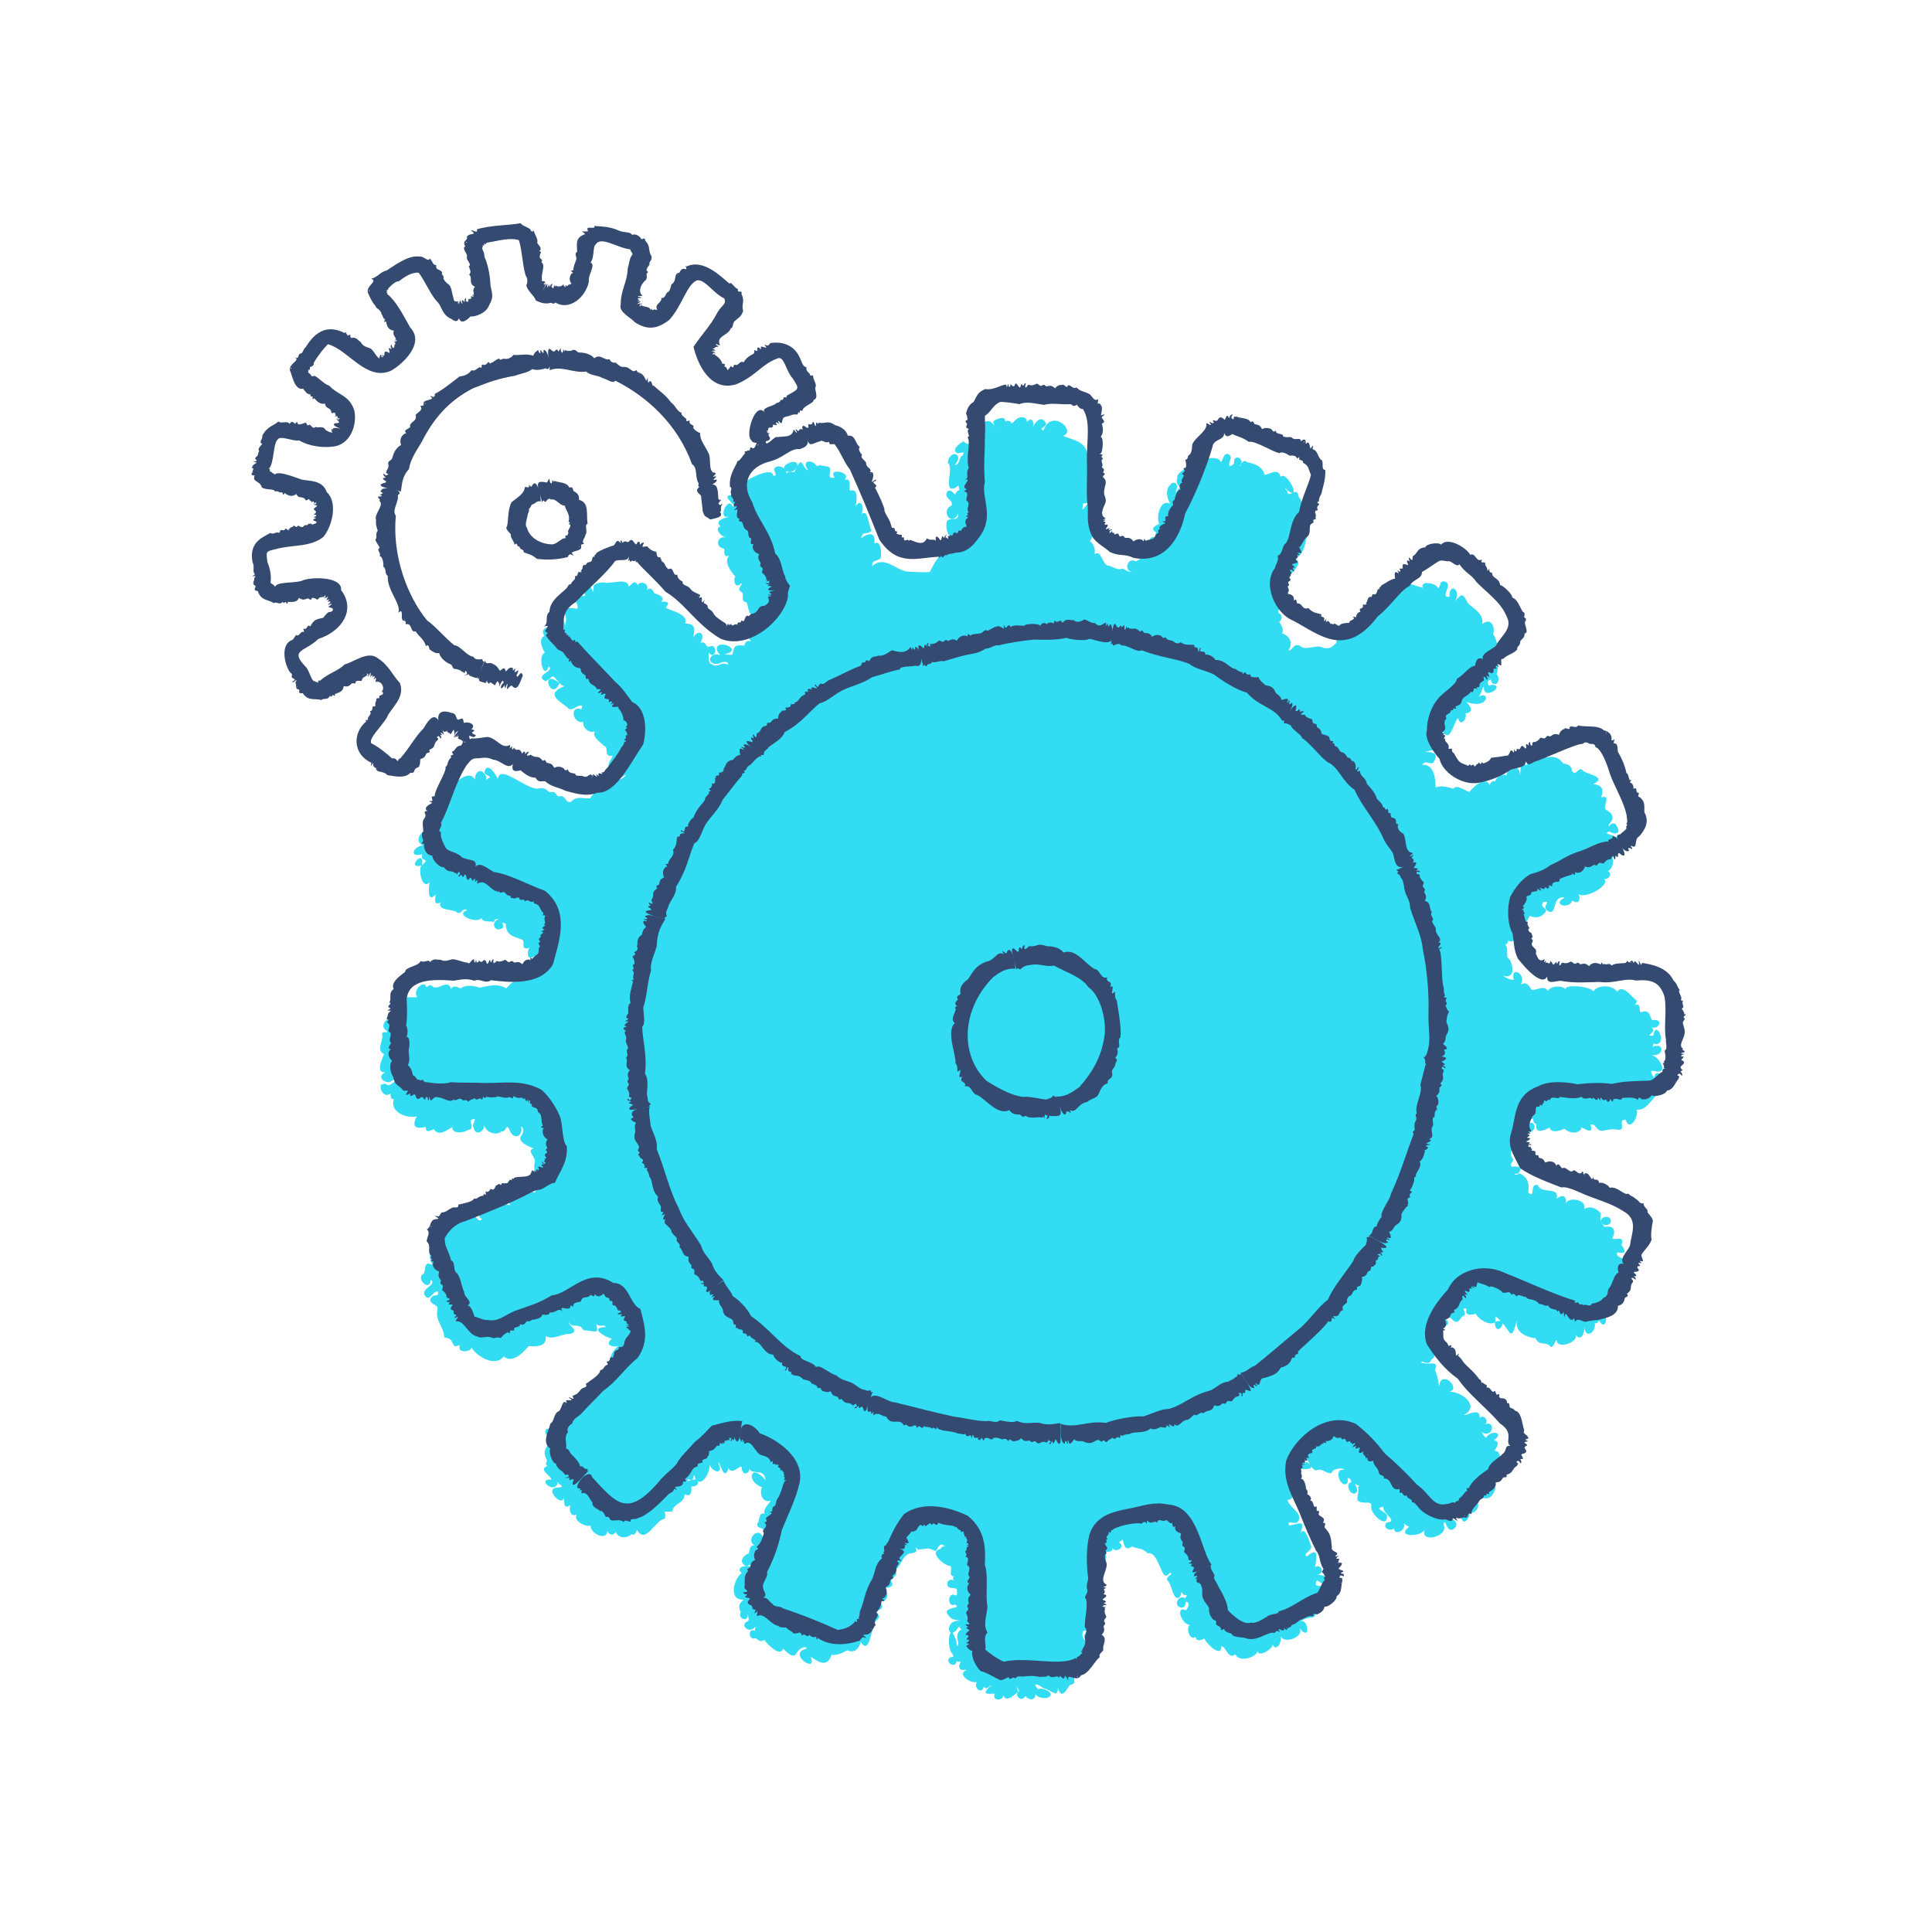 <?xml version="1.0" encoding="UTF-8"?>
<svg id="Layer_1_copy" data-name="Layer 1 copy" xmlns="http://www.w3.org/2000/svg" viewBox="0 0 125 125">
  <defs>
    <style>
      .cls-1 {
        fill: #32dcf3;
      }

      .cls-2 {
        fill: #344a70;
      }
    </style>
  </defs>
  <g>
    <path class="cls-2" d="M45.25,31.5c1.02-.26,1.18-.3,1.22.66-.01.42.43-.09.01.4.13.28.22-.05.26.07-.19.19-.01.37-.15.5.26.35-.33.4-.64.48-.32-.25-.34-.12-.48-.51-.02-.29-.09-.67-.11-1.02-.12-.16-.46-.32-.1-.58Z"/>
    <path class="cls-2" d="M35.56,23.92c.06-.15-.28-1.5.04-1.34.38.45.33-.24.53.17.31-.49.02-.02.24.05-.02.12.1-.07.06-.16.02-.13.09.22.12.01.05.04.38.1.51-.01.25-.05.24.19.47.17.28,0,.7.1.92.37.39-.33.65.18,1,.06.02.18.27.26.38.22.19.15.31.31.54.28.25,0,.29.08.53.24.21.14.29-.19.34.1.27.04.44.21.56.56.24-.39.03-.12.15.13.24-.39.24.38.33.16.28.3.8.62,1.12,1.09.39.31.36.56.7.69-.05.17.17.26.32.41-.08.25.12.05.21.11-.1.26.29.23.24.4-.11.06.29.37.43.38-.04.44.34.88.51,1.25.24.39,0,1.04.32,1.31.51.02-.33.39.18.24.11.09-.42.29.06.22.11.3-1.43.81-1.16.26-.27-.4-.05-1.03-.44-1.26-.92-2.59-2.95-4.4-4.96-5.4-.17.22-.45-.07-.83-.17-.34-.21-.73-.13-1.06-.42-.82.12-1.58-.4-2.35-.09ZM41.36,24.19s.05-.01.06-.04c-.04-.03-.04.01-.06.04ZM36.71,22.77s.02-.04.02-.08c-.02.02-.01.04-.02.08ZM35.98,22.74h0s0,0,0,0Z"/>
    <path class="cls-2" d="M25.93,31.8c-.22-.09-2.03-.33-.98-.58.12-.15-.22-.12-.16-.29.37-.04-.04-.05.02-.3.15.14.17.18.32.04-.31-.12-.05-.09-.14-.19.06-.08.21-.29.12-.48.02-.25.24-.17.28-.41.08-.28.23-.63.56-.8-.1-.25-.05-.64.33-.77-.19-.2.07-.23.26-.38-.1-.36.49-.35.35-.78.05-.14.57-.34.29-.59.26-.05.22.02.23-.23.07-.19.78-.17.46-.36-.08-.22.27.25.27-.2.48-.24.99-.66,1.59-1.12.44-.06.6-.19.78-.41.2.09.31-.08.52-.2.22.14.08-.1.17-.17.18.1.3-.04.39-.15.07-.01.16.2.17.04.11.04.43-.32.61-.27l-.07.02c.09.15.16-.06.39,0,.23.02.46-.14.53-.26.36.05.88-.11,1.27.06.1-.21.15-.24.33-.38.03.2.22.34.12.03.1-.09.25.46.23-.03.31-.08.64,1.52.13,1.19-.28.1-.65.14-.86.05-.32.25-.67.26-1.12.43-1.06.18-1.69.41-2.71.81-1.6.82-2.58,2-3.33,3.48-.38.63-.74,1.16-.82,1.75-.48.53-.43.96-.53,1.47ZM27.53,26.15s0-.05-.03-.07c-.04.03,0,.04.03.07ZM25.17,30.37s-.04-.03-.07-.04c.01.02.04.02.07.04ZM24.94,31.05h0s0,0,0,0Z"/>
    <path class="cls-2" d="M31.36,42.74c-.52,1.15-.16,1.32-1.03.95.22-.2-.54.16-.16-.06.14.03-.06-.36-.06-.19-.19.3-.04-.08-.18.06-.09-.12-.27-.2-.55-.23-.12-.03-.09-.27-.28-.31-.26-.11-.6-.38-.69-.71-.19.06-.41-.08-.58-.21-.11-.03-.02-.42-.28-.24-.1-.45-.45-.6-.66-.96-.36.14-.2-.56-.62-.45-.09-.07.1-.22-.2-.24-.18-.16.09-.85-.31-.5.26-.52-.74-1.46-.67-2.39-.24-.17-.05-.42-.3-.61.06-.06-.04-.75-.23-.64.13-.26-.24-.41,0-.56.02-.07-.26-.38-.27-.54.16-.18-.05-.31.15-.57-.12-.37-.13-.44-.11-.71-.15-.38.58-.96.2-1.24.17-.08-.12-.13-.06-.27.2.04.38-.1.07-.1.54-.18-.11-.15.14-.3-.03-.28,1.61-.04,1.06.32.07.48-.41.95-.13,1.33-.24,2.56.72,5.19,2.03,6.78.52.35,1.07,1.04,1.75,1.6.38,0,.8.7,1.24.74.1.18.24.17.48.17.2-.09.03.23.25.11ZM26.21,40.05s-.05-.01-.07,0c.02.04.04,0,.07,0ZM29.83,43.31s-.03.03-.05.06c.02,0,.03-.03.05-.06ZM30.49,43.63h0s0,0,0,0Z"/>
    <path class="cls-2" d="M33.83,43.73c-.14-.53-.33.31-.41-.04.38-.76-.31.18-.07-.41-.17-.03-.14.32-.18-.08-.26-.03-.25.07-.44.24-.12-.32-.11-.22-.39-.04-.14-.24-.26-.39-.58-.5-.12-.03-.3.11-.38-.14-.04.03-.71,1.53-.36,1.11-.11.28.14.21.37.32.1.04.12-.37.13-.06.13.09.11.18.19.01.12.05.22.15.32.2.16-.33.14-.32.29-.08-.14.57.22-.57.26-.09-.29.26-.19.58.07.15.05.53.1-.17.19-.05-.13.65.06.09.28.09.37.47.54-.29.7-.63Z"/>
  </g>
  <g>
    <path class="cls-1" d="M103.59,78.97c-.01.36.51.37.62.12.11-.46-.56-.46-.62-.12Z"/>
    <path class="cls-1" d="M50.73,30.29c.13.47.93.16.86-.24-.08-.36-.89-.05-.86.24Z"/>
    <path class="cls-1" d="M107.56,69.08c-.11-.39-.35-.72-.75-.84.84.22.96-.88.07-.5.22-.19-.05-.27.26-.18.76-.02-.03-1.65-.17-.55-.72.05.38-.25-.15-.55.49.19.84-.5.17-.47-.27.17-.09-.77-.78-.51-.25.08.04-.59-.38-.46-.09-.07.13-.16.05-.3-.34-.22-.89-1.09-1.25-.56-.35-.51-1.49-.46-1.64.18.61-.48-1.87-.74-1.69-.32-.19-.29-1.04-.24-1.13.1-.29-.43-.72-.03-1.06-.08-.17-.22-.33-.58-.73-.33.45-.69-.69-1.28-.44-.31-.28-.02-.46-.11-.69-.27.73.23.72-.57.4-1.08-.31-.13.04-.69-.27-.92.11-.02.21-.18.2-.28.52.38.79-.92.18-.88.07-.2.47.21.58-.16.34.13.5-.33.64-.55.36.14.64.12.88-.11.53-.42-.36-.36.01-.8.57-.03-.12.18.21.55.73.52.24-1.01,1.17-.82-.9.39.21.83.49.18.48.38.57-.3.32-.47.39.5,2.25-.57,1.7-.93.31.1.61-.34.26-.51.3-.07.43-.68.3-.87.09-.12.47-.23.24-.49.73-.24.03-1.73,0-.55-.2.09-.13-.26-.24-.39-.16-.1-.58-.07-.21-.26.37.24.89.2.42-.47-.14-.1-.36-.02-.42.15-.15-.14.38-.38.18-.72-.04-.24-.46-.33-.44-.47-.06-.26.38-.87-.27-.69.25-.55.02-.81-.5-.86,1.02-.49-.59-.65-.68-.9-.29-.27-.42.45-.69.06,0-.35-.33-.49-.56-.48-.25-.39-.65-.53-1.07-.39-.28-.35-1.23.16-1.3.5-.54-.4-.33.41-.46.65.11-.7-.74-.66-.86,0-.2-.16-.71.13-.72.39-.14-.1-.4.12-.32.27-.32-.66-1.04.03-1.36.41-.32-.11-.81-.52-1.04-.21-.35-.1-.75-.24-1.13-.08-.02-.66-.12-1.52-.89-1.47.28-.33.39-.02.72-.12.42-.63,0-.71-.49-.71.33-.16.84-.02.84-.55.56-.4.3-.44.27-.84.48.98.73-.65,1-.79.14.6.61.04.48-.32.62-.05.26-.56.03-.74,1.54.54,1.56-.8.81-.32.17-.13.28-.77.35-.64-.08.93,1.49-.12.48-.15-.26.17-.21-.09-.22-.24.22-.14.17-.11.23.09.4.38.6-.28.33-.53.22-.58-.07-.77-.27-1.15.76.47.25-1.28.04-1.43.16-.46-.11-1.12-.7-.67.11-.6-.45-.94-.9-1.31-.37-.67-.37-.7-.84-.19.4-.7-.41-1.24-.38-.26-.7.1.37-.9-.38-1-.32.03-.15.32-.37.45-.03-.31-1.17-.56-.98-.03-.51-.11-2.24-.92-1.31.33-.4-.31-1.71-.46-1.13.44-.29.05-.89.27-.6.7-.88-.67-1.16,1.18-.32.45.55.22-.15.09-.27.33-.19.08.11.64-.04.42-.01-.49-.32-.91-.59-.33-.68-.22-.57.78-.39,1.04-.09-.51-.99-.47-.94.19-.23.21-.43.44-.87.3-.48-.24-1.11.27-1.52-.14-.41-.13-.43.34-.71.32.35-.51.05-.95-.42-1.11.17-.23-.06-.54-.18-.74.18-.09.26-.47-.03-.55-.12-.33.39-.58.04-.83.43.2.42-.49.13-.48.29-.17.48-.43.41-.82-.06-.3,1.23-1.19.44-1.37.71-.35.67-1.1.87-1.72-.2-.36-.74.11-.6-.43.1.49,1.25-.14.47-.38-.36-.07.07-.54-.31-.72.35-.34-.23-.69-.21-1.02-.24-.29-.61.34-.68-.13-.21-.2-.19-.32-.01-.06,1.02.75-.08-1.35-.43-.86-.11-.67-.82-.11-1.03-.14-.16-.59-.71-.73-1.15-.82-.27-.29-.43.38-.48.21.34-.14,0-.71-.31-.43-.08.29.04.35-.3.49-.2-.31.27-.53-.08-.77-.4-.23-.41.77-.58.39-.26-.4-1.99.06-1.18.44-.16.23-.75-.69-.66.31-.04-.61-1.07.14-.9.39-.22.55.4.49.07.71-.5.71.29-.48-.4-.4-.59.45-.27,1.06-.16,1.35-.63-.33-.9.87-.69,1.3-.1.06-.69.29-.21.54-.1.49.08.21-.34.36-.21.37-.21.64-.37.96.03.15-.37.51-.6.57-.52-.31-.83.65-.21.66-.39.03-.29-.05-.65-.2-.36.16-.58-.15-.99-.2-.33-.17-.39-1.02-.81-.73.05-.3-.03-.63-.3-.84.46-.66.23-1.64.17-2.43-.43-.3-.77,1-.61-.01.73.03.72-.57.58-1.08.37-.19.07-1.03-.24-1.09.04-.25.53-.15.39-.67.02-.4-.53-.1-.46-.32-.07-.89-1.08-.97-1.56-1.21.88-.3-.75-1.82-1.27-.36-.39-.07.19-.23.16-.43-.3-.68-.83.03-.89.35.15-.31.04-.9-.36-.45.05-.15-.11-.32-.27-.31-.38-.04-.5.28-.72.41,0-.17-.3-.25-.4-.12.04-.46-.6-.17-.78-.03,0,.16.27.85.14.55-.12-.79-1.02-.75-.78.07-.26-.49-1.47.29-.56.51-.4.34-.36.46-.73.16-.21.15-.71.43-.47.72.15.19.65-.22.43.19-.29.13-.16.64-.52.61.68-.71-.34-1.05-.45-.12.45.27-.39,2.06.53,1.59.29-.27.12-.02.23.18-.16-.01-.21.17-.31.28-.11-.21-.48-.47-.55.02.07.31.47.38.34.69-.68.28-.1,1.33.38.64.05-.28.08,0,0,.17-.26.13-.41,0-.66.17-.16.35.06,1.37.55.96.13.77-.59-.52-.52,1.05-.5-.03-.96.91-1.15,1.31-.32.03-.86,0-1.33-.02-.83,0-1.57-1.12-2.4-.36-.03-.44.34-.29.55-.52.07-.25.04-1.23-.41-.94.11-.98-.62-.52-.86-.35.12-.55.41-.15.68-.5-.26-.41-.18-1.66-.84-.88.52-.3.19-1.39-.21-.64.07-.27.26-1.25-.34-1.05-.11-.24.15-.83-.36-.72.52-.48-1.16-.81-.63-.13-.76.15.1-.69-.57-.73-.22-.02-.46-.14-.57.01-.37-.54-1.08-.36-.57.25-.45-.11-.32-1.13-.86.02.02.23-.43-.1-.56.23.09-.36-.51-.68-.76-.4-.14.23.3.53-.1.49-.04-.79-2.85.79-2.58,1.25-.98.02.28.63-.02.77-.27-.69-.88.5-.48.65.77-.03-.95.08-.31.62-.42.07-.07.63.36.71-.63-.13-.74.66-.13.73.02.11-.1.62.32.45-.38.39.11,1.03.4,1.36-.18.2,0,.87.38.42.14.1-.39.38.04.59.17.14-.11.61.28.64.15.17.09.75.44.86-.26.43-.49.77-.38,1.32.55.75-.04-.04-.18.63-.7-.07-.65.08-.77.56-.06.08-.44.01-.53-.02.31.01.84-.29.15-.56-.69-.2-.8.28-.4.64-.71-.29-.99.65-.14.56.15-.11.7-.25.62.07-.32-.28-.71.24-1.03-.05-.31.03-.19-.9-.19-.73.37.46.63-.39.15-.46-.43.28-.26-.37-.7-.18.4-.78-.26-.84-.48-.32.1-.44.23-.97-.51-.93.31-.71-1.45-.93-1.23-1.07.45-.51-.49-.31-.34-.33.36-.34-.23-.49-.45-.58-.04-.22-.28-.42-.46-.18.2-.38-.39-.69-.59-.33-.19-.4-.41-.04-.57.1-.09-.64-1.18-.13-1.66-.28-.84.06-.58.36-.63.62-.11-.11-.19-.6-.55-.27-.25.22.16.5-.05.53-1.04,0-.29.5-.45.83-1.59-.2-.47.17-.79,1.07-.14-.77-.36-.82-.63-.14-.19.21-1.11.27-.7.82-.46.21-.1.91.03,1.1-.5.09-.11,1.85.24.88.45.3-1,.56-.2.96.59-.33.35-.53.9.11-1.34-1.02-.53,1.3,0,0,.08.1.21.2.33.2-1.16.46-.54.85.16,1.36.29.42.67-.24.98-.08,0,.09-.06.14-.04.22-.85-.28-.54.99.1.81-.04.49.5.77.8.6-.34.31.34.72.54.96.35.04-.03.67.47.65.31-.16-.25.43-.16.66.13.41.14,1.01.83.73.6-.45.11.18-.27.15-.47-.13-.97-.38-.77.43-.07-.28-1,.68-.98.77-.42.05-.84-.18-1.22.2-.32.19-.34-.26-.63-.35-.38.1-.25-.11-.52-.27-.52.12-.29-.29-.93-.22-.74.2-2.58-1.66-2.68-.6-.08-.25-.7-1.21-.87-.45.02.23.3.16.38.36-.16-.03-.35.31-.25-.03-.35-.73-.73-.34-.75.15-.36-.71-1.38.23-1.58.64-.23.09-.27.12-.41-.13-.62-.12-.28.55-.1.74-.43-.37-.46.37-.33.36-.58.08-.2.57-.01.82-.05-.02-.1,0-.16-.01-.12-1.25-1.12,1.11.07.49.79.19-.46-.1-.29.47-.62-.32-1.2.62-.54.88-.65.06-.93.82-.05.57-.18.56.59.18-.02.71.21-1.17-1.1.3-.03.02-.22.23.02,1.6.52,1.09-.03.24-.2,1.42.41.78-.04.18-.18.79.32.5-.29.59.88.42,1.08.69.33.07.28-.36.62-.17-.85.3.66.91.93.5.11.32.5.18.78.26.2-.26.05-.17.37-.18-.6.1-.33.97.25.55.05-.28-.23-.39.17-.26,0,.75.51.84,1.05,1.03.26.12-.15.72.49.54-.13.13-.13.41-.06.58.27.26.88-.59.73.14-.43-.42-.55.32-.64.54-.24.2-.6.36-.27.7-.25-.19-.62-.16-.52.25-.36-.21-.67.44-.78.4-.52-.34-1.14-.14-1.7-.04-.37-.14-.93-.2-1.23.06-.08-.06-.49-.27-.6.03-.22-.65-.72.03-1.16-.12-.3-.37-.39.23-.52-.16-.37-.15-.81.57-.49.79-.35.12-1.29-.24-.87.62-.3-.05-.31.28-.53.41-.59-.19-.47.75.06.46-.28,1.22-.07-.25-.59-.04-.31.17-.4.54-.11.71.25.24-.17.03-.26.19.12.51-.43,1.08.13,1.35-.17.41-.63,1.38.28,1.15-.61.06-.63.58-.02.67.12.07.66-.47.41-.03-.65.52-.32-.05-.87.2-.13.29.25.89.6.56.05.04-.05.4.23.36-.29.89.91,1.27,1.48,1.12-.37.74,0,.82.59.68-.01.59.52.03.54.18.33.46.84,0,1.19-.17-.1.47.79.38,1.01.18.47-.02,0-.65.25-.66.44-.21-.08.34.11.52.07.57.73.26.68-.18.06.47.8.74,1.12.42.34.05.28-.59.51-.11.24.7.89.47.76-.2.18.02.15.42.05.53-.4.42.44.77.75.88-.42.15,0,.45.04.67.15.13-.07.42.02.6.14.72-1.09.55.09,1.51-.3.34-.15-.47-.58-.19-.31.47-1.43.41-1.08,1.08-.15.04-.54-.29-.62.07-.33-.03-1.03-.13-1.03.38-.34-.16-.51.36-.17.44-.35.43-.22-.63-1.28-.01-.42.44-1.99.71-1.63,1.24-.14.27-.4.57-.22.88-.52.21-.06.74-.11.86-.65-.32-.3.53-.64.64-.34.38.55,1.12.55.32.43.36-.57.53-.4.98.33.56.51-.3.89-.2,0,.41-.21.12-.42.35-.37.44.47.48.38.74-.19.81.4,1.14.43,1.86.48.11.42.16.64.55.13.14.4-.18.35.05-.09.45.76.35.77.06.32.56,1.54,1.32,2.09.58.57.5,1.28-.28,1.62-.67.52.05,1.18.03,1.1-.64.52.28,1.05-.19,1.56-.14.71-.2-.1-.51-.07-.78.19.47.7,0,.94.53,1.01.08.97.34.79-.67-.01.64.53.21.67.47-1.12.02-.1.63.39.76-.51.39.07.58.41.47-.58.47-.54,1-.72,1.66.15.43.71-.26.47.1-.29.37-.97-.11-.9.78-.53.08-1.81.42-.43.81-.04.08-.07.13-.12.2-.26-.22-.84-.55-1.03-.06-.12.5-.86.71-.22,1.2-.35-.47-1.38-.18-.87.5-.13-.06-.66-.15-.48.25-.87-.45-.15,1.14.05.07.22.24.82-.01.43.42-.25-.14-1.16-.09-.66.38-.23.31-.39.53-.2.94.19.2-.14.32.09.51-.64.24.32.67.25.88-.94-.06.17.95.41.26-.05-.26.05.04.15.04.41.33-.2.1-.44.31-.27.28.6,1.11.71.55.04.16-.09.86.41.48-.1.27,0,.85.42.6-.29.41.59.86.89.73-.05.48,1.04,1.07,1.09.34.03.21.35.38.54.08.17.43.7.43,1.02.15.34.14.35-.47.36-.26.58.95,1.19-.73,1.8-.74.1-.62-.28-.43.47-.48.13-.6.75-.46.81-1.1.49.21.42-.29.44-.52.18.04.64-.12.3-.43-.14-.13-.79.29-.49-.05.41.33.31-.66.43-.04.42.72,1.04-.53.91-.91.24.56.95.7.58-.1.15-.09.35,1.3.67.35.21.49.73-.22.84-.08.03.72.66.38.45-.02.12.67,1.04,0,1.09.87-.98-1.19-1.27.13-.21.46-.19.28-.04,1.07.56.87-.12.21-.54.57-.39.84-.45-.09-.28.44-.48.64-.08.36.35.21.39.43-.03.16.22.52-.04.43-.33-.73-1.14.26-.52.56-.39-.04-.29.37-.4.52-.32.12-.69.54-.17.81.25,0,.74-.41.48.08-.24-.15-1.26-.1-.75.38-.51.35-.89,1.76.11,1.72-.08.12-.45.29-.17.81-.27.43.55.69.43.12.05.13.15.45,0,.47-.54.25.11.79.45.41.17-.21-.03.14.05.22-.46-.28-.47.61,0,.47.21.03.22.31.6.1.14.24,1.02,1.16,1.21.57,1.05,1.05.62-.03,1.45-.11-.01.05.05.08.09.1-1.37.31.75,1.69.23.54.39.18,1.03.84,1.37-.14.22.08.8-.13.99-.29.49.23.8-.12.88-.54.56.88.67-.74.86-1.02-.11-.39.64-.43.19-.87-.07-.23.55-.12.27-.59-.25-.38-.78.43-.6-.24.27.19.32-.41.52-.18.18.75.89-.31.21-.44-.21-.24.77-.03.58-.5-.31-.23.62-.45.15-.78.47-.26.43-.81.9-1.06.01-.09.73.02.48-.4-.04-.1.12.06.15.11.7-.05.57-.17,1.15.1.2-.26.21-.57.61-.33-.1-.01-.27.08-.28.18-.85.18.2,1.1.62,1.11.15.21-.15.64.22.67-.08.08-.05.21.02.29-.21-.19-.53.03-.42.29.07.32.66.03.6.37.02.19.05.38-.2.23-.43-.06-.39.87.07.64.58.3-.92.13-.43.69.25.35.44.27.78.36-1.15-.08-.77,1.54-.07.35.02.09.08.21.17.19-.46.26-.26.69-.22.96-.14.45-.07-.25-.2-.34-.41-1.19-.59.64-.19.98.13.32.07.11-.2.27-.27.33.42.7.47.21.08.05.21.06.28,0-.45.88.64.43.32.59-.61.29.4.9.72.75-.26.36.32.87.44.3.21.31.38-.13.49-.08-.95.79.22.48.22.55-.21.47.55.49.56.08.15.54.74-.02.96-.23-.17-.43-.18-.41.06-.04-.39.25.16.82.39.33.31.34.65.26.67-.11.12.21.5.28.77.23.64-.27-.34-.73-.61-.55-.43-.52.06-.3.35-.07.33.08.48.23.77.34.27-.04.1-.64.22-.21.28.7.66-.44.78-.36.44-.05.08-.48.29-.64-.1-.2.14-.44.04-.11.27.98,1.85-1.99.52-1.19-.24-.57-.09-.4.3-.15.61-.09.62-1.13-.16-.73-.26-.07-.4-.83.05-.65-.8,1.04,1.47.09.14-.07.02-.37.72-1.02.19-1.29.47-.22-.34-.57.04-.56.23-.41.43-1.49-.21-1.64.32,0,.5-.33.28-.55.31-.03.48-.32.72-.5.25-.19-.05-.35.05-.51.16-.01.53.03.41-.32.13.46.95.04.48-.28-.09-.06.2-.11.2-.21.13.28.11.82.62.46.41.18.68.08,1,.43.81-.14.88,2.07,1.42,1.29.39-.02-.24.23-.15.44.32.34.28.79.55,1.12.33.18.32-.24.4-.35.11.42.51,0,.22.42-.43-.29-.8.5-.27.6.26.05.29-.23.32-.39.29.08.15.36.01.57-.8-.36-.2,1.14.36.92-.47,0-.15,1.14.26.79-.02.32.42.23.56.1.07.29,1.13,1.33,1.1.51.31,0,.43.91.91.52.21.58,1.49.19,1.44-.29-.08.63,1.14-.13.95-.39.24.61.65-.11.53-.49.24.57,1.69,0,1.17-.6.89,1.21.59-.93-.02-.23.84-.79,1.19.26,1.22-1.47.3-.11.17-.52.3-.54.64-.51-.31-.34-.39-.47.03-.68.31.12.63-.15.31-.5-.42-.49-.55-.53.54,0,.28-.74-.13-.48.06-.35.34-1.48-.52-.68-.35-.22.45-.36.24-.75-.1-.28-.45-1.49-.73-.54.38-1.13.2-.87-.66-.72-.19-.4.32-.06.52-.2.5-.54-.5-.92-.63-1.45-.1-.06.41.14.32-.47-.04-.25.55-.42.17-.71.34-.23.1-.73-.03-.92.34.1,1.58.28.83-.34-.22.04-.36-.08-.41-.27-.22-.28.14.06.34-.02.19.34.29.68.62.82.42-.19.63.22,1,.17.2-.49,1.19-.23.65-.21-.39.09-.14.93.23.94.21-.02.19-.25.17-.38.1-.12.3.18.21.25-.43.12.04.98.35.66.19-.17-.13-.5-.04-.59.02.21.38.04.15.25.08.36-.05.45-.04.82.26.35.97-.03.9.39-.13.45,1.08,1.58,1.02.61-.14-.32-.89-.43-.24-.57-.04.51,1.02.95.21,1.03-.29.38.23.57.48.39.08.52.84.05.63-.34.11.09.23.17.35.23-.89.66.74.68.99.2-.26.91,1.64.4,1.23-.36.18-.53.14.64.69.28.62-.58-.93-.76.44-.76.27,1.01,1.08-.98.1-.22,0-.3.23-.18.39-.35.11-.13-.14-.42.1-.32-.39,1.21,1,.35.36-.17-.03-.64.78.33,1.17-.51.38-.64-.47-.56-.05-1.2.37.41.78-.36.25-.41.42-.07.27-1.23-.16-1.09.16-.26.43-.58-.02-.7.75-.52-.26-.69-.51-.14-.15-.15-.19-.18-.29-.39.73.5.98-.85.16-.47.38-.13.01-.74-.28-.44.04-.75-.89-.1-1.02-.2,1.01-.52-.01-1.46-.93-1.5.55-.13.03-.85-.35-.81-.39,0-.3.71-.35.39-.02-.35-.13-.7-.25-1,.31-.61-.43-.32-.67-.42-.19-.08-.23.12-.18-.13.19.09.51.25.63-.12.41-.22.05-.64.23-.98.01-.39.29-.77-.3-.77.1-.31,1.61-.22.99-.89.36-.27.41.27.76.21.21-.12.2-.34.46-.42.12-.24-.3-.49.13-.43-.17.53.43.39.58.32.18.35.87.81,1.24.57.07,1.17,1.1-.44.02-.03.06-.14-.02-.22.04-.36,1.04.82.92,1.88,1.37.28-.14.82.76,1.09,1.2,1.13.29.57.65.14,1.01.58.23-.02.35-.74.39-.32.24.46,1.56-.13,1.16-.56.36.58.58.08.63-.39.04.78.77.3.65-.3.15.12.26-.16.3-.14.31.63.6-.09.32-.38-.04-.43-.02-.21.31-.29.24-.14-.06-.46.24-.44.27-.41.64-1.05.23-1.45.4,0,.71-.38.52-.81-.13-.02-.05-.14-.07-.23.76-.42-.54-.37-.41-.77-.13-.18.9.31.29-.53.25-.69-.48-.23-.59-.45.28-.52.03-.84-.5-.71-.29-.36-.31-.52-.24-.88-.26-.31-.68-.53-1.09-.28.23-.63-1.07-.83-1.18-.34.08-.48-.18-.67-.6-.33.23-.83-1.02-.26-1.22-.89-.56-.12-.12.93-.62.48.11-.49-.02-1-.55-1.23-.27.18-.54-.01-.1.02.47-.58-.32-.46-.43-.45-.12-.24.1-.27.12-.48-.29-.33-.18-.64.23-.84.16-.35-.05-.57.48-.61.07-.34.64-.21.67-.67-.08-.56-.92.05-.68-.24.14-.22.34-.16.56-.29.06.17.02.31.23.36-.1.65.45.46.86.23.09.42.72.19.96.08.31.28.81.38,1.1,0-.2-.36.86.62.59-.25.35-.15.33.44.81.38.32-.07.59-.14.98-.06.55.04-.07-.68.47-.66.29.87.89-.3.72-.65.66.13,1.1-.92,1.66-1.27.11-.34-.41-.24-.21-.46.43-.47-.28-.98-.31-.31-.68-1.04.57.11.54-.79Z"/>
  </g>
  <g>
    <path class="cls-2" d="M25.06,50.15c.52.08,1.14.23,1.49-.15.36.04.15-.18.42-.33.24,0,.21-.45.22-.55.28-.1.29-.14.41-.39.13-.05.26,0,.17-.21.52-.23.19-.37.56-.64.06-.15-.1-.15-.04-.21.18-.18.2.29.26.05-.02-.2-.19-.21.07-.15-.22-.27-.09-.19.11-.03-.03-.05-.04-.08-.04-.12-.4-1.45-.77-1.17-1.29-.29-.53.52-.92,1.28-1.47,1.9-.01.1-.13-.02-.11.12-.08-.04-.02-.08-.07.11-.07-.07-.19-.25-.38-.19-.36-.32-.87-.75-1.35-.98-.16-.33.55-.95,1-1.64.24-.64,1.21-1.26.86-2.25-.52-.56-.73-1.17-1.45-1.62-.63-.5-1.55.27-2.14.41-.36.4-1.06.57-1.59,1.06-.1-.1-.07-.03-.07.07-.06-.19-.04,0-.06.08-.06-.13-.16-.03-.18-.13-.24.1-.35-.7-.64-.96-1.03-1.08-.01-.94.85-1.77,1.6-.53,2.41-1.93,1.47-3.16.09-.93-2.11-.86-2.57-.59-.56.15-1.59.04-1.71.38-.11-.22-.16-.11-.29-.28.07-.35,0-.83-.2-1.34-.08-.67-.13-.67.54-.82,1.03-.3,2.25-.11,3.08-.79.6-.72.94-2.26.22-2.9-.26-.8-1.17-.71-1.61-.81-.51-.16-1.51-.6-1.77-.32-.05-.14-.2-.06-.15-.17-.08,0-.17.07-.06-.05-.24.02.03-.07-.15-.17.34-.32.27-1.63.55-1.86.15-.33.98.11,1.42.04.65.39,1.55.47,2.11.4,1.2-.08,1.65-1.44,1.44-2.36-.33-.99-1.06-.97-1.61-1.58-.38-.12-.75-.6-1-.65-.08.1-.22,0-.22-.12-.09.05-.07.02-.03-.03-.1.01-.16,0-.04-.05-.23-.05.04-.05-.1-.2.18.09.11-.06.14-.17.09,0,.3-.12.23-.25.32-.54.69-.99.93-1.22,1.32.36,2.48,2.41,4.07,1.72.75-.41,2.23-1.78,1.25-2.8-.5-.89-.92-1.72-1.5-2.18.14-.13-.2-.04.04-.17-.26-.13.09,0,.03-.17.02-.02.49-.53.68-.46.47-.36.85-.59,1.29-.57.38.45.8,1.49,1.23,1.9.31.34.27.82.9,1.1.73.56.49-.83.52-1.12-.09.23-.14.15-.03-.03-.06.05-.22.3-.06.03.06-.11-.26.14-.29-.19-.1-.32-.13-.73-.29-.9-.11-.07-.28-.22-.37-.4.06-.29-.17-.17-.08-.42-.22-.25-.43-.1-.39-.47-.24.04-.24-.31-.41-.4-.15.22-.36-.18-.67-.14-.67-.09-1.37.4-2.14.91-.37.05-.59.46-.99.52.49.17-.38.48-.2.92.12.26.22.54.48.84.08.24.32.18.41.56.09.09.08.3.21.29.02.09-.18.28.07.15.04.34.18.57.5.6-.09.3.09.38.13.53.09.02-.1.08-.08.1.09-.02.06,0,.14,0,.06.04-.05.07-.16.07.02.02.2.02.08.03-.04,0-.07,0-.11,0,.23.16.03.11.05.21,0,0-.03-.03-.04-.03.1.04-.05.46-.17-.01-.09.11-.02.21.02.31-.37-.23-.06.11-.15.24-.44-.28-.27.16-.35.19-.15-.13-.12-.09-.04.05-.07.1-.09-.11-.13-.13-.05-.03.13.29.02.17-.11-.47-.13.27-.19.03-.18-.09-.31-.48-.54-.61-.22-.09-.47-.11-.63-.42-.2-.1-.24-.34-.63-.25-.02-.03.08-.06.02-.06-.13.1.05-.31-.18-.1-.1.05-.17-.36-.24-.16-1.03-.53-1.84-.2-2.52.91-.19.15-.18.45-.36.41-.23.19,0,.37-.37.24.46.18-.4.42-.29.86.12.2.28,1.32.85,1.18.2.23.22.35.49.37-.05.19.09.11.14.15-.04.11-.01.24.09.09.19.23.42.43.7.35.04.38.37.22.41.57.03.11.15-.01.24.03.04.21.03.11.05.16-.02.03-.04.06-.06.09.26-.1.11.03.2.08,0,0-.04,0-.05,0,.15-.02,0,.02-.04.03.23,0,.26-.03.13.07-.28-.1-.16-.01.03.04-.41-.07.36.19-.23.2-.47.13.68.48.8.58-.65-.37-1.15-.33-.92-.09-.3-.37,0,.3-.15.11-.18-.03-.15-.05-.35-.14-.2-.34-.48-.12-.67-.22-.22.21-.32-.22-.41-.13-.2.09-.11-.08-.26-.16.02.05-.52.19-.41.11-.06,0-.06.04-.09-.09-.08-.16-.15.21-.22,0-.23-.11-.15-.04-.3.07-.16-.23-.54.02-.72-.15-.29.28-.71.29-1.04.92.04.28-.27.38,0,.54-.1.09-.34.35-.2.44-.12.21-.01.27-.23.42-.12.2.27.16-.07.28-.29-.06.02.04.15.07-.12.06-.31.15-.32.34.31,0-.32.52.18.48-.19.46.33.3.46.78.29.18.81.06.85.26.21-.07.31.13.45.04.08.05.07.33.16.05.27.21.53.27.77.07.16.37.43.08.6.39.07.08.14-.06.23-.06.07.18.14.12.16.14h0s-.01.07-.02.1c.18-.2.11-.03.2-.02,0,0-.03.02-.04.03.12-.08.01.02-.02.05.21-.1.22-.14.15.01-.3.02-.15.06.04.02-.41.19.39-.1-.17.29,0,.16.34.15-.01.38.26.01.21.12-.01.16.38.17.04,0-.02.21.48.16.04.24-.06.28-.14-.14-.08-.01-.25-.06-.03.19-.18-.01-.33.19-.2.13-.3-.2-.42.03-.13,0-.16-.2-.26-.01-.08-.02-.26.12-.26.2-.06.11-.05-.17-.07.01-.21-.26-.13.09-.31,0-.26-.03-.12.04-.23.18-.23-.11-.36.14-.58,0-.52.3-1.4.61-1.15,1.9.16.33-.04.52.15.79-.43.28.26-.06-.04.22.04.22-.19.32.03.49.2.04-.23.32.2.36.2.63.64.53,1.04.78.17-.13.39.17.56-.09.1.17.14.01.2.01.05.11.16.18.13,0,.28,0,.6.06.73-.26.27.17.33.12.58.03.13.06.19.18.27-.03.15,0,.24.05.36.13.12-.25.34-.14.39-.21,0,0,0,.04,0,.05,0-.15.02,0,.03.05.04-.23.01-.26.09-.11-.15.26-.04.15.04-.02-.17.34.23-.15.09.11-.07.07-.04.1-.08.17.04-.03.07-.05.11-.06.14-.05.06,0-.03.15.25-.09.24.04.05.15-.03.14.3-.16.19.03-.07.06-.29.17-.08.18.33.05.19.31-.08.3-.07.03-.17.13-.36.37-.55.11-.61.17-.84.56-.23-.2-.15.25-.41.14-.1,0,.1.25-.03.21-.23-.04-.25.35-.48.2-.03.05-.22.38-.29.34-.72.31-.46,1.57-.1,2.07.13.12.15.09.11.32.07.13.39.11.05.28-.02.23.43-.36.19.08.12.19-.06.36.2.44.17-.03-.14.31.27.23.37.55.77.32,1.22.45.15-.16.41.04.54-.27.16.12.14-.04.19-.07.08.08.21.11.12-.04.26-.1.58-.17.58-.52.31.06.35-.01.55-.19.14,0,.24.09.24-.12.14-.05.24-.04.38-.02.03-.29.26-.25.32-.37,0,0,.02.04.02.04-.06-.13.02,0,.05.03-.07-.22-.11-.24.03-.14-.02.3.03.16.03-.04,0,.02,0,.05.01.04.03.31.03-.05.11-.1.04.06-.02.22,0,.3.02-.05.04-.08.07-.1.08-.1.1-.02.02.13.06-.11.28-.15.15.01-.16.36.24-.35.08.26.46-.13.63.52.39.6.15.03.12.05,0,.04.17.06.11.12.04.19-.19.08-.19.02-.18.22-.17,0-.21,0-.19.16-.12.13-.03.37-.09.38-.29-.1-.04.29-.32.29.1.22-.02.22-.15.48.12.21-.33.01-.08.18-.94.78-.86,2.16.32,2.69-.07.33-.05.22.12,0-.08.35.22.27.18.4.12.3.51.07.78.46ZM28.13,47.91s.05.03.06.05c-.03-.02-.05-.03-.06-.05ZM23.86,18.82c-.02-.05.05-.07.07,0-.03,0-.04,0-.07,0ZM25.55,22.23c.09.05.01.03-.01,0h.01ZM18.8,23.85c0-.06.06-.07.06.01-.02,0-.04,0-.06-.01ZM21.82,26.9h0c.08-.04.07-.02,0,0ZM16.31,30.58c-.03-.05.04-.08.06,0-.03,0-.04,0-.06,0ZM20.24,32.41h0c.06-.06.06-.04,0,0ZM16.39,37.73s.05-.04.06,0c-.03,0-.04,0-.06,0ZM20.78,38.54s-.02-.06,0-.08c0,.03.02.06,0,.08ZM19.19,44.44s.03-.06.06-.03c-.02.01-.04.02-.06.03ZM23.54,43.67s-.04-.05-.03-.07c.01.03.04.05.03.07ZM24.38,49.74s0-.07.04-.05c-.02.02-.03.03-.04.05Z"/>
    <path class="cls-2" d="M25.92,49.01s0,0,0,0c0,0,0,0,0,0Z"/>
    <path class="cls-2" d="M108.97,65.67c.03-.23-.18-.36-.15-.43.24-.1-.07-.27.08-.5-.26.03-.06-.12-.13-.23-.02-.11-.24-.44-.08-.43-.19-.26-.21-.49-.41-.63-.4-.87-1.44-1.06-2.05-1.15-.03.41-.23-.41-.2-.06.11.56-.3-.38-.32.1-.15-.4-.24-.02-.33-.07-.14-.23-.09.02-.24.04-.37.03-.67.01-.87.16-.17-.22-.26,0-.5-.11-.05.17-.18-.29-.18.04-.32-.14-.59-.14-.78.11-.24-.21-.31-.17-.57-.12-.13-.13-.18-.12-.28-.05-.13.09-.27-.18-.34-.12-.23.12-.39.12-.51.06-.13.06-.03,0-.17.19-.17-.09.09-.33-.09-.27-.15.12-.05.29-.17.03-.24.26-.1.26-.36-.06-.11.35-.1.04-.33.12.12-.4-.21.28-.04-.23-.39.2-.43-.04-.58-.36.08-.36-.12-.29-.26-.56-.05-.19.19-.27-.04-.41.16-.16.06-.14.02-.35-.18-.11-.28-.22-.14-.33-.05-.14-.17-.2-.1-.42-.23.08-.16-.37-.29-.47.19-.06-.04-.13.01-.29-.33.01.25-.12-.05-.22.14-.18.34-.44.23-.65.1-.05.39-.1.31-.23.06-.16.55,0,.38-.28.67.4-.12-.23.32,0,.32.12.09-.25.36,0,.22-.03-.03-.32.23-.17.14.11,0-.17.19-.22.15-.11.41.06.37-.23.32-.14.45-.18.81-.29.02-.21.24.26.18-.15.36.14.58-.14.65-.37.3.1.35.03.58-.11.18.07.21.04.28-.07.09-.14.32.05.36-.03.16-.21.31-.27.45-.26.09-.18.12-.37.24.02.12-.03,0-.32.09-.23.29.29-.05-.46.37-.06.6.29-.45-1.36-.4-1.18,0,.09-.17-.19-.19.02,0,.19-.33.08-.26.28-.59,0-1.22.41-1.75.6-.87.24-1.42.7-2,.93-.41.32-.77.44-1.28.58-.63.34-1.05.95-1.33,1.48-.2.65-.2,1.73.16,2.38.08.47.06,1.05.33,1.6.34.45,1.88,2.29,1.99.78-.34,1.08.38.66.8.67.81.15,1.54.1,2.5.07.96.14,1.62-.29,2.36-.09.99-.09,1.54.1,1.84,1.03.17.88-.06,2.02.1,2.8-.04.24.14.57-.09.71.02.15.15.6-.07.71.13.13.03.04-.06.12.11.09.05.15.11.24-.17,0,.13.11,0,.1-.09-.03-.16.15-.1.18-.32.14-.55.58-.91.59-.9.02-1.67.04-2.4.21-.64-.1-1.42-.07-2.21.02-.56-.12-1.81-.29-2.55.14-1.59.58-1.41,2.01-1.74,3-.27.9.15,1.39.58,2.29.76.54,1.84.92,2.67,1.25.41-.11,1.3.39,1.72.54.87.34,1.53.51,2.27.98,1.03.55.54,1.46.45,2.23-.14.43-1.09,1.14.05,1.37-.68-.38-.95-.18-.79.38-.35.16-.36.78-.65,1.06-.1.28.02.44-.36.6-.09.23-.63.36-.73.35-.07.28-.35-.01-.57.11.03-.15-.26.06-.29-.18-.04-.07-.35.16-.2-.11-1.55-.48-2.99-1.18-4.57-1.81-1.48-.7-3.19-.08-3.66,1.07-.66.72-1.89,2.21-1.37,3.56.52.8,1.1,1.59,2.01,2.23.65.97,1.82,1.85,2.72,2.89,1.22.8-.19,1.42,1.21,1.6-1.12-.4-.63.06-1.04.37-.22.26-.87.55-.94.99-.43.28-1.09.78-1.24,1.22-.35-.04.05.21-.21.22-.15.18-.31.42-.44.45.05.24-.19.08-.25.3-.12-.15-.37.08-.57.06-.87.19-1.06-.68-1.9-1.26-.62-.69-1.56-1.59-2.05-1.99-.64-.81-1.03-1.25-1.89-1.93-1.94-.91-3.96.89-4.51,2.36-.26,1.33.37,2.23.87,3.41.31.81.73,1.77,1.06,2.43.29.3.17.68.47,1.17-.26.16,1.24-.39.96-.47.24-.37-.27-.02-.06-.29.29-.19-.21.05-.11-.08.37-.28-.33-.2-.24-.57-.05-.61-.08-.86-.47-1.26-.02-.13.16-.3-.09-.31-.04-.07.15-.15.02-.13.18-.18-.4-.35-.29-.41-.11,0,.12-.2-.06-.23-.19.1,0-.4-.16-.26-.21.04-.07-.39-.36-.41.15-.12-.01-.32-.13-.38-.12.04.07-.23-.13-.36,0-.18-.1-.68-.33-.66.17-.2-.07-.4.04-.46-.02-.19-.13-.14.08-.27-.07-.24-.1-.16.18-.19-.6-.12.22-.08-.1-.28.41.11.08-.14.19-.17.32.08-.05-.09.1-.2.08-.16.33,0,.23-.28.06-.09.34-.11.27-.26.27.08.23-.14.48-.19-.07-.18.31.16.12-.13.29-.02.43-.07.53-.34.24.17.23.13.46.1.12.18.07.13.2.08.18-.02.06.2.24.2.14-.08.18-.06.18.06,0,.02.15-.03.09.06.15-.12-.12.21.15-.04.28-.05-.44.44.14.17-.16.36.09.07.25.14-.26.52.19.33.4.03-.48.44.02.38-.04.68.25-.32-.1.33.49.12,0,.34.32.43.37.79.05.22.4.11.31.35.6,0,.37.81.98.7.13-.05-.07.37.17.21.17.15.1.27.35.19-.01.27.4.19.31.45.22-.03.25.17.37.24.28.46,1.15.9,1.69.88.16-.11.59.31.59-.09.27.06.39.41.21-.04.32.14.4-.07.64.01.25-.11.02-.37.37-.24-.04-.36.38-.6.49-.83.09-.2.3-.11.32-.39.18.09.13-.08.18-.11.1.06.24.05.11-.07.24-.16.53-.31.46-.65.32-.02.34-.1.49-.32.13-.02.27.03.21-.18.46-.1.33-.37.69-.58-.03-.12.2-.02-.05-.24.22-.26.25.27.32.02,0-.23-.21-.21.1-.21.01-.28-.3-.27.13-.38.28-.21-.22-.3.08-.47.28-.1-.44-.21.12-.3-.11-.13-.37-.05.03-.18-.03-.27-.42-.28-.27-.51-.14-.44-.16-1.04-.49-1.26-.18,0-.11-.16-.39-.2-.16-.12.01-.35-.23-.32-.03-.2,0-.16-.19-.3-.08,0-.4-.02-.26-.1-.19.07.08-.23-.15-.17-.14.16-.14-.38-.25-.18-.18.11-.21-.34-.49-.25.12-.25-.12-.14-.23-.34-.14.15-.04-.17-.24-.21-.28-.43-.73-.77-1.01-1.09-.11-.17-.19-.29-.35-.42.18-.36-.06.04-.14-.03,0-.28-.05-.47-.27-.52-.23.13.21-.29-.2-.08-.1-.29-.26-.28-.33-.49-.04-.14,0-.3-.03-.51.39-.05-.21-.11.08-.17.15-.17.14-.35.04-.55.29-.05.29-.14.41-.39.13-.05.26-.02.17-.22.47-.22.23-.42.56-.68,0-.08-.1-.48.2-.08.11-.12-.16-.29-.05-.27.41.16-.15-.19.04-.22.39.22.21-.1.27-.16.35.09,0,0,.15-.13.16.2.17.13.05-.05.27.21.2.1.3-.2.4.15.39.08.79.31.03-.18.86.23.82.35.38.07.4-.18.61.15.14-.19.22.06.34.1.06-.23.4.07.57.02.15.27.54.05.87.47.32,0,.33.18.58.09.14.36.51.13.61.42.14-.31.08.24.3.13.18-.37.06.46.16.13.08-.44.27.45.55.22.06-.22.08.15.13.16.12-.29.51,0,.65,0,.32-.07.58-.11.83-.12.5-.13,1.31-.26,1.28-.91.34-.09.38-.23.46-.53.12-.08.26-.08.12-.25.45-.35.1-.42.4-.77-.02-.16.01-.03-.11-.23.13-.14.28.21.28.02-.02-.11-.23-.22-.03-.15.28-.12-.44-.29.15-.31.23-.15-.11-.18.02-.35.43.04-.3-.3.25-.19-.11-.15-.29-.17.08-.12-.02-.3-.2-.33-.02-.55.23-.31.46-.51.58-.86-.08-.27.02-.91.08-1.19.02-.17-.27-.47-.35-.58.06-.25-.24-.26-.26-.58-.27.06-.24-.14-.51-.29-.22-.21-.26-.11-.47-.34-.23.18-.71-.5-1.2-.37-.15-.26-.62-.4-.68-.3-.08-.45-.44,0-.36-.47-.13.6-.26-.36-.59-.14-.1.23-.05-.36-.2-.05-.27.15-.41-.36-.61-.09-.27-.01-.38-.34-.64-.21-.14-.13-.23-.4-.37-.17-.15-.35-.51-.31-.72-.2-.15-.28-.2-.25-.42-.32-.04-.21,0-.15-.15-.16-.15-.02,0-.25-.1-.25-.08-.07-.32.02-.17-.16-.04-.01-.14-.03-.08-.1-.1-.13-.22.12-.16-.16.33.06.18-.09-.04-.04.17-.09.16-.13-.02-.14-.26-.02.13-.1.14-.2.08-.12-.29,0-.13-.14.38-.19-.35-.14.17-.22-.07-.12-.36-.12.06-.13-.25-.38-.1-.59.08-.99.33-.22.11-.29.25-.6.14-.05.23.06.21-.12.13-.03.18.13.17-.05.14-.06.07-.37.22-.2.1.1.12-.23.28-.04-.01-.39.68,0,.58-.22.36-.02.93.2,1.45-.02.26.29.52-.07.72.16.02-.32.27.32.36-.11.32.44.03.1.2,0,.15.37.31,0,.35.19.03.18.26.04.21-.09.08-.01.18.28.18.14.11-.4.54.1.62-.21.31-.02.76-.08,1.02.12.05-.35.25.08.33-.04.2.04.48-.1.55-.26.21.15.95-.06.99-.3.44-.05.52-.51.77-.78-.07-.12.19-.07-.11-.22.17-.15.17-.1.32.06.06-.33-.27-.23.05-.38-.44-.31.28-.31.01-.62-.34.02.31-.33-.1-.26-.11-.14.42-.18.06-.18-.28-.03.14-.08.15-.13,0-.11-.26-.1-.1-.2-.34-.18.05-.63.09-.96.04-.3-.04-.36-.12-.74.07-.15.21-.2.06-.33-.01-.1.27-.19.06-.21ZM104.01,55.53s.03.05.02.07c-.01-.03-.03-.05-.02-.07ZM100.14,57.38s-.06-.04-.02-.06c0,.02.02.04.02.06ZM101.23,62.4s0-.06,0-.08c0,.03,0,.06,0,.08ZM105.52,62.3s-.01-.07.03-.07c0,.03,0,.05-.03.07ZM84.48,94.43s-.06-.01-.05-.04c.02.01.04.02.05.04ZM87.36,93.33s.03-.06.04-.05c-.02.02-.03.04-.04.05ZM94.79,98.11s-.03-.04,0-.08c.02.03.05.06,0,.08ZM97.91,94.94s-.04-.03-.04-.05c.02.02.06.07.04.05ZM93.94,87.29s-.01.06-.05.04c.02-.02.03-.03.05-.04ZM94.43,84.24s-.04-.02-.05-.04c.03.01.08.05.05.04ZM101.64,85.36s-.01-.06.03-.06c-.01.02-.02.04-.03.06ZM105.49,83.11s0,0,0,0c-.09-.03-.03-.04,0,0ZM102.56,76.04s.01.06-.03.06c.01-.02.02-.04.03-.06ZM99.02,74.42s-.05.04-.06.03c.02-.02.04-.03.06-.03ZM104.04,71.24s-.04-.06,0-.07c0,.03,0,.04,0,.07ZM108.43,69.99s-.04-.02-.05-.04c.03.01.08.05.05.04Z"/>
    <path class="cls-2" d="M60.82,36.05c.12-.18.05-.01.18.02.07-.03.12-.22.25-.14.13-.13.37-.08.57-.17.78,0,1.21-.54,1.57-1.05.98-1.34.06-2.57.33-3.51-.09-1.14,0-1.91.01-3.09.03-.49-.01-.84-.01-1.2.41-.26.55-.74.99-.9.21-.02.92.07,1.25.14.48-.21,1.01-.02,1.6.04.46-.14,1.12,0,1.74-.04.1.15.3.14.36.02.1.14.24.32.4.29.53.79.24,2.07.26,3.39.05,1-.07,2.1.06,2.93.02.51-.07,1.16.21,1.74.17.55.76.78,1.23,1.2.65.3.92.08,1.5.37,2.04.41,3.04-1.29,3.36-2.87.63-1.15,1.4-3.02,1.77-4.32.08-.63,1.12-.32.61-1.27.23.77.35.64.68.45.26.15.64.2,1.06.51.39-.11,1.53.65,1.99.73.13-.13.47.03.63.16.19,0,.4-.05.51.19.27-.26.03.15.17.06.1.1.24.03.2.21.42.2.34.44.52.77-.1.54-.65,1.6-.76,2.39-.65.63-.51,1.56-.87,2.06-.23.06-.2.76-.53.78.1.38-.13.55-.17.81-.81,1.03,0,2.95,1.19,3.41,1.71.92,3.4,2.45,5.46-.28.85-.66,1.45-1.67,2.07-1.98.22-.45.8-.42.79-.89.38-.21.84-.56,1.09-.7.22-.11.47.04.7,0,.28.13.46.38.64.2.35.55.77.65,1.1,1.15.69.71,1.6,1.31,1.97,2.27.39.76-.46,1.28-.7,1.83-.22.3-1.41.61-.6,1.17-.42-.59-.72-.32-.76.14-.45.08-.7.59-1.18.85-.01.37-.88.85-1.23,1.3-.42.48-.72,1.31-.71,2.04-.18.54.44,1.43.82,1.84.16.83,1.42,1.73,2.5,1.55.77-.12,1.61-.48,2.1-.85.47-.17,1.45-.09.71-1.18.46,1.27.42.74,1.09.58.68-.26,2.27-.98,2.7-1.05.37-.03.13-.16.49-.1.16.19.44-.06.5.29.38.1.77,1.17.92,1.69.28.83.95,1.88,1.1,2.77,0,.18.09.39-.03.49.17.15-.09.13.02.29-.11.2-.27.22-.4.4-.59,0,.22,1.35.57,1.05-.18-.23.05-.18.18-.09.1-.06-.29-.34.09-.16.26.03.05-.51.37-.66.46-.51.65-1.01.34-1.57,0-.5.04-.68-.29-.97-.21-.08-.05-.08-.07-.28-.3,0,0-.4-.35-.27.03-.13-.05-.39-.24-.41.07-.06.19-.27,0-.13-.08-.21-.09-.45-.21-.47-.09-.47-.28-.9-.5-1.29-.16-.16.06-.65-.33-.64.12-.54.08-.13-.14-.2.07-.41-.26-.6-.48-.63-.39-.38-1.21-.19-1.67-.33-.12.24-.43-.03-.56.12.08.27-.33-.04-.32.11-.18.03-.33.23-.36.38-.3-.1-.35-.03-.58.11-.18-.07-.21-.04-.28.07-.09.14-.32-.05-.36.03-.16.21-.31.27-.45.26-.1.11-.02.02-.08.24-.19-.01-.05-.34-.19-.21-.06.09,0,.32-.09.13-.24-.14.02.29-.16.25-.31-.38-.27.05-.39.06-.36-.09,0,.08-.25.13-.22-.38.04.22-.16.02-.21-.3-.17.33-.42.26-.37.07-.69.1-.99.14-.04.14-.22.28-.42.33-.07.07-.13,0-.2-.06.01.1-.06.22-.1.06-.03.08-.12-.13-.09.05-.12-.02-.17.14-.24.19-.02-.11.01-.04-.04-.02-.05-.28-.19.11-.28-.14-.14.1-.05.16-.21.06-.52-.19-.48-.18-.83-.78-.12-.04-.12-.17-.12-.27-.05-.07-.28.1-.21-.08.04-.34-.34-.36-.21-.59-.31.11.23-.28-.19-.22.42-.36.05-.01-.03-.15.43-.36.04-.42.2-.83.19-.11-.07-.22.12-.35.06-.05.25-.08.26-.3.19.09.12-.08.18-.11.13.08.22.02.09-.09.19-.12.3-.08.4-.28.07-.44.4-.36.61-.69.34.11,0-.37.41-.18-.09-.25.12.01.16-.22-.06-.15.23-.31.26-.31.05-.15.02-.02-.01-.25.18-.07.18.31.25.13.06-.1-.15-.22-.02-.21.34.23-.05-.23.11-.24.41.22.27-.13.33-.22.42.03-.04-.1.19-.2.36.29-.13-.21.14-.07.34.27-.02-.47.27-.35.28-.31.68-.32.92-.63-.07-.19.21-.2.19-.52.16-.22.29-.23.28-.5.3-.02,0-.58.02-.71-.01-.08.2-.23-.05-.34.05-.23.05-.31-.1-.37-.21-.39-.36-.82-.67-.91.06-.15-.53-.75-.78-.81-.08-.51-.54-.41-.51-.78-.4-.06,0-.49-.32-.13.02-.3-.18-.28-.13-.5-.15-.17-.32.12-.22-.24-.39.21-.41-.48-.75-.3-.27-.49-1.47-1.19-1.89-.66-.15-.18-.98-.06-1.02.17-.58.05-.46.39-.82.58-.02.23.03.38-.23.07-.08.11.14.36-.05.21-.28-.07.2.44-.15.25-.36-.1-.15.19-.24.27-.43-.03.05.1-.19.2-.32-.25.05.11-.08.1-.29-.24-.22.15-.2.34-.33.07-.59.29-.91.46.06.13-.13,0-.1.24-.19-.12-.09.3-.3.33-.29-.07-.11.24-.29.15-.13.02-.17.13-.23.36-.13-.03.1.25-.08.09.07.19-.23-.08-.17.15.04.22-.32.05-.16.38-.11-.03-.32.2-.27.35-.09-.05-.33-.07-.12.06-.21.2-.33.13-.33.3-.21,0-.53.02-.63.16-.03.1-.25-.1-.34-.12-.14.15-.06-.03-.18.03-.16,0-.14-.34-.35-.11.01-.55.03-.05-.13-.08.08-.45-.26-.1-.17-.43-.32-.11-.54-.07-.85-.41-.4.17-.4-.37-.72-.29-.08-.24-.02-.32-.22-.2.05-.33-.18-.39-.4-.44.12-.27.08-.25,0-.46.15-.16.11-.09.04-.21-.06-.17.19-.1.14-.27-.11-.13-.08-.15.02-.2.02-.02-.05-.17.05-.15-.01-.16,0-.02-.11-.23.14-.14.28.21.28.02-.3-.3.23-.07-.05-.3-.29-.19.34-.11.26-.28-.27-.25.15-.15-.02-.44.47.09-.18-.13.13-.13.42.16-.17-.46.07-.39.15-.22.21-.36.33-.53.38-.27.25-.46.31-.83.05-.19.32-.13.2-.34.02-.08.33-.09.13-.17.15-.15-.11-.42.05-.41-.12-.08.09-.04.12-.09-.04-.15-.08-.14.02-.3.26-.09-.25-.18.05-.25,0-.33.15-.4.18-.57.06-.32.25-.75.24-1.46-.29-.07-.11-.36-.21-.62-.34-.24-.22-.62-.62-.74.06-.34.06-.26-.14-.03-.02-.08-.06-.5-.22-.38-.15.25,0-.27-.2-.2-.11-.05-.17.19-.2.05-.03-.21-.34,0-.54-.15-.08-.15-.31,0-.6-.11,0-.27-.47-.06-.47-.38-.22.17-.2-.06-.34-.12-.18-.06-.4-.08-.55.03-.15-.28-.22-.27-.49-.33-.08-.12-.08-.25-.25-.12-.17-.31-.6-.23-.94-.37-.08.09-.13-.15-.17.18-.21-.09-.15-.13-.05-.32-.17.02-.2.12-.24.25-.16-.36-.18-.02-.28.1-.32-.3-.36-.11-.48.04-.09.11-.43-.16-.22.14-.1.17-.49-.28-.18.14-.13.09-.35-.3-.3.05-.09.44-.64.7-.91,1.19-.04.14.01.62-.26.75-.07.13.01.21-.22.3.07,0,.11.55.03.42.14.14-.24.02-.09.21.2.06-.29.28-.07.3.18.12-.23.33-.03.54-.17-.05-.28.34-.09.41-.26.03-.35.37-.43.69-.27.17,0,.26-.12.37-.21.19-.38.6-.26.67-.42.03-.07.3-.26.35-.4-.02.07.04.03.14-.23.08-.42.21-.35.35.08.16-.16-.14-.08.26-.27.11-.15.27-.36.37-.13.07-.29.06-.48.14-.13-.37-.07.23-.18-.04-.18-.11-.41-.07-.59.08-.2-.25-.27-.23-.55-.23-.11-.16-.16-.15-.27-.1-.13.08-.14-.24-.2-.17-.14-.01-.23.14-.23-.05,0-.02-.15.04-.1-.06-.14.14.09-.23-.12.02-.19.21.01-.09-.09-.09.32-.1.12-.15-.06-.02.1-.16.09-.19-.08-.11-.24.09.07-.15.03-.25-.01-.08-.21.03-.21-.07.24-.27-.32-.04.08-.26-.15-.05-.32.04.01-.1-.42-.19-.21-.58-.02-1.03.08-.32-.17-.45-.08-.81.02-.31.25-.55-.09-.83-.06-.1.28-.17,0-.31.18-.26-.04-.23-.07-.35.15-.18-.16-.4.08-.53-.04-.06-.18-.11-.03-.25-.04-.08-.3,0-.12-.1.1,0,.23-.96,0-1.07.24-.34.1-.69.07-.85.34-.13-.05-.33,0-.43.23-.18.24-.22-.06-.1.04-.26.18-.64-.13-.79-.17.15,0-.21-.06-.26-.25.19-.42-.27-.55-.33-.32-.18-.59-.16-.85-.44-.2.17-.38-.21-.56-.12-.03.28-.29-.17-.34-.03-.18-.04-.39.08-.48.21-.24-.21-.31-.17-.57-.12-.13-.13-.18-.12-.28-.05-.13.09-.27-.18-.34-.12-.23.12-.39.12-.51.06-.14.08-.03,0-.17.19-.17-.07.09-.34-.09-.27-.17.39-.16-.19-.26.16-.07.34-.23-.28-.36-.13-.05.23-.15.18-.3,0,.02.13-.09.3-.13.1-.05-.35-.06.39-.15-.05-.26-.04-.8.38-1.35.28-.48.2-.52.39-.75.83-.32.18-.41.45-.5.74.1.2.08.33.1.42-.32.12.07.2-.06.35-.07.25.02.13.14.26-.21.15.16.43-.08.52.23.31-.13,1.33.08,1.98-.26.38.11.66-.29.76.54-.09-.09.3.02.54.24.12.05.09-.03.24.37,0,.11.44.14.56.36.25-.08.51.16.78-.19.05-.04.15-.05.2-.22.04-.1.07.02.13-.29.17-.19.37-.1.58-.29.08-.25.09-.37.28-.22-.02-.15-.03-.19.1-.06.14-.24-.06-.27.03-.11.1-.06.27-.21.14-.02,0-.07.13-.11.04,0,.18-.09-.19-.06.15.04.19-.1-.1-.18-.01.22-.48-.09.02-.1.02-.15-.42-.12.42-.28.05-.53-.65-.03,1.11-.02,1.22ZM103.94,47.37c.05.02.01.07-.04.05.02-.02.03-.03.04-.05ZM99.37,48.01s.03.05.02.07c-.01-.03-.03-.05-.02-.07ZM93.47,47.08v.02c-.08,0-.07-.04,0-.02ZM95.85,44.13s-.04-.03-.04-.05c.02.02.06.07.04.05ZM96.01,36.48s-.01.06-.05.04c.02-.02.03-.03.05-.04ZM91.59,35.95s.04.03.04.05c-.02-.02-.06-.07-.04-.05ZM85.42,39.81s0,.07-.04.05c.01-.02.03-.03.04-.05ZM83.5,37.26s0,0,0,0c-.09-.03-.03-.04,0,0ZM84.37,28.56c.05,0,.03.07-.03.06.01-.02.02-.04.03-.06ZM80.25,27.06s0,.06-.02.07c0-.03,0-.05.02-.07ZM75.13,34.17v-.02c.08.03.06.06,0,.02ZM72.11,34.52s-.02.06-.04.06c.01-.02.03-.05.04-.06ZM71.22,26.19s-.02.07-.06.03c.02-.01.04-.02.06-.03ZM66.77,24.94s0,0,0,0c0,.1-.03.04,0,0ZM62.53,31.52s.06-.04.07,0c-.03,0-.04,0-.07,0ZM61.58,34.65s.02.05.01.07c0-.03-.02-.05-.01-.07Z"/>
    <path class="cls-2" d="M52.8,27.35c0,.58-.16-.24-.22-.03-.08.35-.36-.11-.27.34-.14.12-.36-.32-.41.02.58,1.42.36,1.08,1.2.86.04-.12.32.18.55.04,0,.34.28.02.4.23.38.53.57,1.11.93,1.55.62,1.36,1.19,2.73,1.91,4.55,1.21,1.8,2.46,1.15,3.91,1.11-.19-1.61-.41-.88-.83-1.19-.26.57-.81.16-1.1.1-.1.13-.07-.08-.28.03-.17.07-.06-.29-.16-.19-.15.02-.07-.03-.08-.15.03-.05-.2.01-.24-.06-.19-.02-.05-.03-.07-.18-.27.03,0-.26-.34-.23-.13-.61-.31-.65-.48-1.11.09-.1-.56-1.44-.61-1.48.32-.23-.41-.31.07-.45-.01-.28-.41.4-.21-.15.03-.09.1-.5-.18-.4.16-.29-.26-.26-.25-.6-.04-.16-.44-.37-.26-.51-.12-.2-.29-.33-.15-.54-.31-.18-.26-.8-.78-.72-.08-.38-.52-.62-.81-.68-.51-.34-.57-.08-1.08-.16.01.21-.14-.12-.13.01ZM56.37,30.61s-.04.06-.06.02c.02,0,.04-.02.06-.02ZM53.14,27.38s.02.06,0,.07c0-.03,0-.05,0-.07Z"/>
    <path class="cls-2" d="M38.1,95.22c-.24,0,0-.07-.1-.19-.25.08-.25-.25-.46-.14-.05-.28-.32-.55-.57-.8-.17-.17-.07-.26-.35-.38.08-.38-.17-.69.14-1.07-.12-.12,0-.39.27-.55.02-.27.44-.49.54-.58.49-.55,1.05-1.08,1.45-1.52.88-.6,1.39-1.45,2.23-2.13.78-1.09.46-2.1.18-3.18-.68-.24-.72-1.68-1.74-1.67-1.72-1.1-2.81.7-3.99.8-.88.54-1.45.66-2.45,1.03-.67.3-1.02.69-1.71.56-.21.06-.76-.25-.83-.19-.05-.12-.26-.96-.59-.69.66-.23-.12-.56-.09-.93-.17-.31-.23-1.04-.5-1.24-.24-.21-.04-.68-.34-.8-.24-.84-.4-.79-.42-1.43.2-.39.6-.92,1.33-1.11,1.17-.45,3-1.19,4.12-1.78.24-.14.46-.25.7-.25.36-.11.66-.45.98-.45.33-.79.85-1.31.77-2.38-.29-.26-.25-1.24-.41-1.83-.18-.52-.73-1.4-1.21-1.8-1.21-.68-2.37-.44-3.72-.45-.75-.04-1.33,0-2.16-.05-.53.16-1.19.05-1.71-.02.01-.14-.08.08-.09-.16-.12.09-.21.06-.28,0-.11.12-.18-.24-.37-.26-.07-.33-.12-.46-.33-.67.17-.32.05-.57.05-.94.06-.32.12-.88-.14-.88.1-.25.09-.53-.02-.74.07-.47.07-1.04.03-1.7.13-1.29,1.63-1.31,3.05-1.2.49-.08.87-.16,1.31,0,.46-.17.71.24,1.09-.03.94.1,3.17.45,4.02-1.04.35-1.37,1.16-3.4-.52-4.74-1.21-.45-2.31-1.08-3.3-1.22-.58-.29-1.19-1.05-1.49.36.69-1.34.12-1-.57-1.3-.37-.4-.85-.32-1.07-.64-.15-.28-.4-.77-.28-.98-.33-.13.13-.36-.02-.63.58-1.04.88-2.51,1.65-3.71.28-.33.34-.48.78-.46.43-.06.65-.05.93.09.65.02,1.22,1.15,1.56-.41-.3.69-.57,1.33.23,1.1.22.17.54.48.97.48.19.32.31.21.63.23.36.36.87.39,1.32.62.54.14,1.33.41,2.05.12,1.24.05,2.19-2.02,2.96-3.12.25-.89.22-2.37-.7-2.74-.32-.4-.65-.95-1.07-1.28-.69-.75-1.5-1.55-2.5-2.65-.16.16-.07-.07-.19-.11-.15.24-.23-.29-.41-.22.09-.16-.09-.05-.12-.12.07-.04.06-.1-.03-.08-.17-.05.1-.25-.14-.24.01-.74-.03-1.25.78-1.76.82-.88,2.02-1.88,2.55-2.65.22-.19.84.08.9-.32.03.05-.09.45.06.22.04.14.03.18.13.06.15-.01.16.1.26-.05-.01.08,0,.2.08.12.47.56,1.13,1.1,1.85,1.94,1.25.73,1.99,2.12,3.57,3.04,1.91.76,4.14-1.31,4.35-2.74-.03-.29.07-.45.13-.7-.16-.16-.33-.48-.3-.57-.26-.48-.23-1.16-.65-1.5-.31-1.47-1.18-2.22-1.48-3.31-.78-1.23-.23-2.32,1.15-2.66.91-.24,1.31-.87,1.91-.79.7-.23.62-.48.22-1.27-.37-.13-.19.28-.45-.02-.13,0,.18.29-.01.2-.06-.07-.18-.28-.18-.07-.13.4-.56.32-1.03.38-.15-.12-.74.71-.75.28.62-.17-.02-.36.25-.53.15-.06-.12.04-.13-.03-.19-.07.32-.01-.09-.09.15-.05.11-.09.15-.22.14-.08.2.05.3-.12-.16-.24.45.11.17-.2.08-.16.38.27.17-.06-.08-.23.16.11.2.08.11-.26.03-.36.29-.43.31-.05.38-.18.73-.14.11-.08,0-.2.18-.11-.04-.13,0-.2.15-.11.03-.35.73-.48.74-.73.36-.09.02-.74.11-.8.1-.25-.14-.44-.16-.78-.23.03-.14.02-.23-.13-.13-.11-.24-.22-.18-.38-.33-.11-.27-.37-.55-.84-.41-.7-1.18-.85-1.81-.74-.19.35-.34,0-.35.14.22.24.01.13-.15.1-.25-.12.07.36-.22.05-.23-.06-.03.3-.16.21-.29-.13-.03.1-.23.21-.29.13-.51.34-.6.53-.28-.14-.33.29-.6.15-.1.03.01.31-.25.09-.02.11-.11.13-.18.28-.16-.24-.04-.19-.22-.24.04-.13.06-.21-.14-.18-.05-.28-.3-.46-.5-.6,0,0,.03-.02.04-.03-.13.07,0-.02.02-.05-.22.1-.22.14-.15-.01.3-.02.15-.06-.04-.02.48-.12-.52-.08.22-.16-.05-.02-.08-.03-.11-.05.09.02-.54-.24-.52-.23.63.38.45,0,.76.05.11-.06-.3-.16-.09-.17.09.03.3.15.19-.03-.19-.5.61-.56.73-1,.21-.05.07-.35.3-.5.25-.24.34-.2.5-.61-.13-.5.14-.58-.11-1.12.1-.3-.3.02-.22-.3-.25-.09-.48-.56-.54-.35-.55-.44-1.69-1.65-2.81-1.11-.21-.29.1.16-.02.17-.4-.14-.36.3-.5.24-.3.1-.07.52-.44.74-.07.24-.09.47-.29.53-.1.16-.13.37-.36.35.05.32-.49.39-.26.77-.29-.04-.18-.03-.33.02-.07-.13-.03-.17-.1,0-.05-.22-.28-.19-.6-.3,0,0,.02-.04.02-.04-.07.13-.02,0,0-.05-.14.18-.14.23-.13.06.07-.06.12-.05.16-.13-.07.02-.14.1-.21.13.38-.31-.51.17.13-.24-.05,0-.09.01-.13,0-.23,0,.07-.07.06-.09-.27-.05-.1-.15.07-.13.07-.09-.15-.05-.19-.08.02-.13.45.05.19-.17-.15-.27,0-.65.32-.92.16-.25-.08-.38.16-.51-.31-.15.11-.43.07-.51-.02-.23.14-.13.14-.49-.27-.44-.02-.6-.42-1.04.01-.2-.13-.11-.24-.07-.05-.18-.41-.42-.6-.28-.1-.24-.51-.13-.86-.29-.54-.24-.97-.26-1.59-.3.13.29-.65-.1-.4.33-.34.11-.56-.14-.19.2-.68.23-.52.64-.52,1.14-.24.17.05.36-.08.56-.05.18-.16.38-.17.64-.39.03.18.15-.11.21-.17.21-.15.49,0,.66-.27.1-.17.04-.29.16-.13-.09-.1-.13-.1.04-.03.06-.08-.02-.1-.14-.02.03,0,.2-.02.08,0-.04-.01-.07-.02-.1-.14.2-.43.13-.51.08-.03.15-.04,0-.1-.05.02.09-.05.33-.06.2-.27-.06.16-.37-.14-.22-.1.19-.06.19-.13,0-.11.34-.1.18-.1-.07-.02.05-.04.08-.07.1.04-.08-.46.72-.45.7.12-.17.65-1.04.31-.71-.08-.1.31-.24-.07-.05.43-.27-.23-.1-.06-.3-.09-.4.26-.92-.05-1.12.19-.2-.2-.19-.08-.43-.06-.14.21-.2-.05-.28.27-.2-.15-.45-.13-.57.07-.17-.13-.45-.24-.76-.18.19-.15-.1-.29-.14-.23-.14-.42-.17-.55-.34-.74.15-1.87.11-2.84.4.16.33-.36-.02-.36.07.45.35-.12.12-.28.42.12.22-.33.22-.1.6-.26.19.21.47.1.74-.02.14.35.48.13.55.06.21.2.38.02.55.26.2-.08.59.38.78-.2.24-.04.38-.08.5.07.05-.12.02-.12.05.09.02.05.02.12.06.04.08-.26-.05-.1.05.04.04.02.02-.02,0h0s-.06-.03-.09-.05c.14.24-.02.12-.06.21,0,0-.01-.04-.02-.05-.11.04-.02.19-.09.2-.27.05.01-.4-.21-.16.03.47-.1-.13-.18.13.1.33-.05.08-.12-.08,0,.05,0,.09-.02.12-.2.85-.12,1.79.71.94.27.05,1.02-.21,1.19-.71.35-.6.17-.79.09-1.34-.02-.69-.21-1.45-.39-1.81.03-.33-.27-.57-.08-.64-.19-.2.17.03.05-.21.07,0,.15.11.16-.05.75-.12,1.49-.36,2.1-.17.21.6.22,1.57.44,2.29.12.14.15.46.04.62.08.4.5.64.62.99.26.13.53.23.86.18.13-.11.29.14.4-.05.93.57,1.98-.37,2.17-1.35-.08-.42.47-1.08.11-1.23.28-.4.12-1.05.34-1.18.34-.56,1.44.26,2.23.32.03.18.12.18.15.33-.2.18-.23.65-.32.93-.02.87-.45,1.35-.45,2.31-.16.5.71.88.9,1.14.77.51,1.43.49,2.24-.14.87-.96,1.11-2.27,1.79-2.56.51-.1,1.09.87,1.78,1.17.12.42-.11.34-.46.92-.47.9-.92,1.28-1.54,2.21.28,1.19,1.13,2.96,2.8,2.41,1.25-.54,1.6-1.27,2.59-1.64.48-.26.53.7,1.03,1.28.49.74.38.66-.4,1.12.03.19-.1.05-.18.1-.04.1-.02.19-.19.16-.1.24-.21.13-.37.27-.08.12-.91.23-.69.53-.59-.7-1.24,1.4-.88,1.78.15.25.24.16.38.21-.1.21-.15.44-.31.31-.21-.11-.04.27-.25.16-.13.14-.3,0-.19.21-.09.03-.4.58-.48.47-.15.43-.58.89-.5,1.7.21.05-.03.28.07.46-.04.24.26.27.13.51.28-.08-.04.12.08.29.39-.06-.03.18-.02.26.51-.29-.09.45.37.55-.18.27.1.04.18.26.08.24.07.32.24.45.26.08.01.49.32.53.01.2-.12.44.14.38-.14.36.14.58.37.65-.1.3-.03.35.11.58-.07.18-.04.21.07.28.14.09-.05.32.03.36.21.16.27.31.26.45.2-.07-.09.14.03.1.3-.12.12-.01.15.13-.34-.09-.2.11.04.04-.26.17-.03.1.13.15-.69.43.37.2.66.23-.26-.05-1.13.14-.7.23.04.16-.13.04-.2.08-.05.07.33.02.16.1-.43-.04.26.31-.42.62-.42-.01-.29.34-.67.49-.2.04-.19.03-.31.18-.16-.1-.21.03-.29.24-.09.14-.01.07-.21.04,0,.29-.23-.06-.25.29-.12-.19-.35.2-.39-.07-.06-.03-.11.15-.18.02-.06-.16-.1.29-.12.05.01-.15-.71-.41-.87-.79-.12-.22-.42-.26-.35-.44-.16-.26-.37-.06-.18-.41-.22.25-.21.21-.2-.06.02-.28-.3.17-.11-.24-.26-.17-.45-.14-.69-.47-.1-.13-.54-.19-.43-.38-.22-.15-.35-.21-.36-.48-.31.17-.2-.56-.58-.34-.2-.18-.18-.24-.3-.44-.2-.03-.16-.39-.26-.33-.2.02-.19-.22-.22-.37-.28-.01-.49-.23-.59-.34-.27,0-.41.15-.2-.23-.14-.04-.19.06-.26.13-.03-.06.03-.27-.17-.17-.12.46-.28-.4-.52-.07-.13.2-.23-.14-.44.12-.08-.23-.19-.23-.1.03-.36-.45-.34.2-.56.15-.39.15-.73.25-1.06.49.06.12-.13.02-.1.24-.2-.12-.08.3-.29.32-.24.02-.2.15-.31.2-.24-.06-.09.25-.28.35.08.07.06.15-.02.05.05.13-.03.05-.09.05-.14-.02-.03.32-.28.26.07.24-.05.2-.21.43-.1.24-.11-.02-.24.23-.11.31-1.18.8-1.19,1.65-.35.29,0,.73-.37.95.36-.08.27-.02.13.22-.14.27.32.05,0,.35.21.34.36.44.67.79.14.25.39.14.56.48.11.07.15.28.27.24.04.08-.11.32.11.13.12.35.36.49.63.49.05.3.1.32.33.47.03.13-.03.27.18.21.13.52.36.28.55.67.22.02.38-.03.07.23.1.11.27-.13.26,0-.23.34.23-.05.24.11-.23.41.14.26.22.33-.04.43.11-.05.2.19-.29.36.21-.13.07.14-.32.32.49.03.33.22.24.29.34.57.34.81.13-.01.24.17.25.31-.14.14-.11.08-.02.18-.06.08-.06.02-.12.1-.07.02.17.16.09.27.25.07-.08.03.07.08-.29.04.01.11-.16.26-.16,0,.01.09.06.16-.02.06-.17-.04-.12.07-.08.26-.24.33-.25.44-.15.28-.54.8-.86,1.21-.19.14-.14.32-.37.28.22.28-.37-.15-.15.23-.29-.11-.24-.3-.13.07-.1-.04-.34-.34-.26-.02-.22-.36-.29.13-.63-.02-.07-.08-.57.04-.51-.17-.22-.05-.44-.03-.49-.28-.24.18-.2-.1-.36-.11-.15-.1-.39-.07-.52.01-.15-.28-.22-.27-.49-.33-.08-.12-.08-.25-.25-.12-.35-.45-.42-.1-.77-.4-.09.03-.44.19-.12-.18-.14-.03-.18.07-.26.15.03-.23-.09-.22-.19-.03-.22-.54-.31-.03-.53-.41-.09.26-.16.07-.12-.09-.15.11-.17.29-.12-.08-.57.32-.84-.43-1.47-.51-.24.02-.72.13-1.03.09-.17.14-.12-.06-.17-.16.18,0,.34.2.45-.05-.66-.24.28-.23-.29-.38.36-.32-.24-.53-.48-.4-.1-.29,0-.35-.32-.23-.24.11-.09-.39-.47-.42-1.68-.59-.45,1.8-.37,1.09-.02.17-.03.21.06.04.03.23.19.11.2.22.08.13.22-.48.27-.15.02.47-.03.12.18,0,.22-.12-.22.28-.22.38.3-.29.03-.01.07-.02.33-.28.28-.17-.03.03.1-.04.4-.16.25-.02-.09.21.55.08.19.53-.27.06-.23.05-.48.36-.18.03-.09.11-.02.23-.06.06-.25.02-.13.17-.33.31-.15.45-.38.64.11.25-.72,1.48-.7,1.89-.39-.04,0,.31-.21.31-.4-.02.07.04.03.14-.22.09-.56.33-.3.48-.37.11,0,.14-.15.46-.24.19-.1.68-.1.88-.17.08-.07.49,0,.58-.01.1-.24.28.04.21-.02.42.19.76.54.78-.04.25.49.81.73.74.36.44.45.14.8.42.08-.13.03.02.08.08.01-.09.16-.29.12-.17.23.14-.28.29.05.26.2-.31.09.32.32-.11.18,0,.03.5.3.28.05-.2.15.03.21.16.03-.12.19-.25.16-.04-.06.31.22-.36.13.2.5-.3.71.21,1.19.48.11-.13.06.18.23-.02.04.28.28-.07.41.16.15.14.13.14.32.16.02.2.09.09.26.18.18-.09.33-.11.34.04.05.13.3-.09.35.15.2-.23.3.13.57-.02-.05.26.1.07.22.24.05-.11.18.25.32.45.13.03.05.15.04.22.28,0,.1.04.11.2-.02.2.12.27-.05.41.35.02-.39.21.07.3-.6.31.25,0-.3.37.16.22-.21.12-.04.38.15.11-.23.03.03.33-.18.23-.01.32-.15.51-.11.07-.23.18-.37.32-.29-.28.05.23-.18.04-.22-.01-.35.11-.44.31-.22-.19-.26-.15-.53-.11-.13-.13-.18-.12-.28-.05-.13.09-.27-.18-.34-.12-.23.12-.39.12-.51.06-.18.16-.25.28-.21-.11-.15,0-.1.28-.18.19-.08-.4-.13.2-.25.09-.14-.46-.27-.07-.38-.1-.3-.21-.03.06-.29.02-.05-.43-.05.22-.15-.05,0-.45-.36.32-.39.08-.39-.03-.71-.23-1.03-.23-.22.06-.48.18-.77.03-.22.04-.4-.14-.67.16-.08-.23-.33.07-.61-.07-.12.34-.98.37-1,.69,0,.06-1.01.62-.74,1.12-.39.27-.08.65-.3.88.32.02-.32.27.11.36-.25.22-.36.13.02.16-.31.23-.14.27-.29.51.31.21-.15.18.11.3.24.2-.18.51.14.6.09.26-.17.48.04.67-.06.18-.29.36-.02.41-.27.27-.1.58.08.75-.22.32-.08.8.08,1.05.12.62.33.45.65.88.28.03.41-.09.16.25.24.1.29-.26.29.1.28,0,.25-.31.39.11.22.27.29-.24.48.05.18.26.05-.24.26-.06,0,.04,0,.25.08.15-.02-.39.05-.06.12.05.25-.19.23-.29.55-.2.32.04.72.37.93.12.16.19.36-.23.59.06.15.02.19-.09.36.1.06-.15.43-.2.41-.25.15.24.18-.02.42.04.07.17.11-.06.13-.12.08.02.12.19.18,0,.4.08.38.02.69.02,0-.13.41.08.73.04.11-.1.21.03.3.05.11-.29.12-.06.3-.05.23.05.31-.09.43.12.1-.35.06.36.28-.02,0,.54-.03.06.13.07-.1.38.2.13.09.3-.01.24.42.07.41.45.34.21.15.52.32.89-.35.2.23.07,0,.25-.05.28.08.53.3.63-.15.27-.11.35-.01.56-.15.16-.11.11-.03.22.11.1-.21.19-.13.24,0,.11.22.24-.02.23.02.04.07.13-.02.13-.03.16.24.1-.02.22-.15-.28-.19-.09,0,.05-.17-.03-.22-.06-.09.11.15.21-.16-.04-.25.02-.09.06.11.18-.04.23-.26-.27.05.36-.24-.04.08.38.01,0-.17.06-.05.54-.67.31-1.14.46.02.17-.17-.08-.15.17-.23-.17-.15.25-.4.18-.17.06-.21-.1-.3.12-.19-.13-.14-.03-.34.05-.05.18-.16.31-.25.22-.15-.07-.11.17-.31.18-.14-.13-.08.1-.07.17-.08.02-.19-.12-.16.07-.38.02-.34.24-.62.19-.03.18-.57.29-1.01.39.03.3-.23.11-.42.21-.3.15-.35.28-.67.3-.18.26-.12.29-.42.21.04.09.33.16.17.21-.58-.01-.36.51-.7.67.28.21-.03.56,0,.79.35.31-.04.68.31.93-.14.14.01.17.04.22-.17.16-.05.13.09.14-.15.36.14.58.37.65-.1.3-.04.35.11.58-.07.18-.04.21.07.28.14.09-.05.32.03.36.21.16.27.31.26.45.21.1.35.12-.02.24.07.1.17.05.27.05-.29.23.01.14.15.19-.25.32-.09.3.06.39.01.3-.05.12.18.29-.18.16-.15.26.07.08.09.13-.33.33.03.31.45.06.68.87,1.23.97.31.2.62-.1,1.04.12.19,0,.26-.11.51,0-.02-.07.43-.44.38-.33,0-.2.18.16.21-.08-.1-.19.4,0,.26-.16-.04-.21.39-.07.41-.36.12.16.31-.02.38-.13-.03-.09.22.05.36-.13.19,0,.67-.11.67-.34.14.02.52.07.48-.15.38.1.54-.34.84-.05-.29-.46.31-.04.49-.24.01-.22.05-.15.21-.05-.07-.34.33-.28.48-.36.08-.42.5-.14.61-.43.2.08.26.19.28-.04.23.25.4.11.59-.03.13.26.14.22.36.3.02.21,0,.15.14.17.17.06-.04.21.13.29.15-.06.29.3.26.3.08.03.48.09,0,.22.09.11.2.05.31.02-.24.29.05.13.19.16-.21.39,0,.25.1.36-.05.28-.06,0,.12.17-.39.2.07,0,.02.11-.42.16.07.09-.06.21.45.1-.2.53-.18.71-.12.08.04.49-.41.43.03.32-.32.07-.32.52-.11-.03.08.23-.06.1-.04-.02.05.12-.09.05-.17-.04-.03.19-.22.26-.24,0,.03.13-.04.22-.26.05-.22.33-.48.35.01.25-.44.54-.93.89.14.27-.18.19-.31.35-.22.27-.2.28-.56.43.3.44-.42-.11-.18.14.3.2-.01.11-.18.14-.18.03.2.3-.15.1-.16.05-.18.42-.35.6-.36.11-.3.69-.56.8-.13.55-.58,1.25,0,1.63-.14.21.12.95.36.97.07.38.42.43.57.7.18.12.18-.17.26.15-.51.1.08.06.06.07-.18.38.42-.21.19.31-.08.56.98-.75,1.03-.78ZM30.15,15.7c0-.06.07-.06.06.02-.02,0-.04-.01-.06-.02ZM30.5,19.45s-.03-.05-.03-.07c.02.03.03.05.03.07ZM36.14,18.56s0,.05-.01.06c0-.03,0-.09.01-.06ZM37.39,15.73s.06-.02.06.02c-.02,0-.04-.01-.06-.02ZM41.62,19.85s-.01.04-.03.05c0-.03.04-.08.03-.05ZM43.85,17.78s.07,0,.05.04c-.02-.02-.03-.03-.05-.04ZM46.27,23.04c-.07.08-.03,0,.01,0h-.01ZM49.06,22.63s.06.03.03.06c-.01-.02-.02-.04-.03-.06ZM49.29,28.78s.01,0,.02,0c0,0-.01.02-.02,0ZM49.35,28.74s0,.03-.01.04c-.03,0-.01-.04.01-.04ZM49.08,28.75s-.01.04-.04.07c-.08-.02,0-.04.04-.07ZM47.82,33.52s.04-.06.06-.02c-.02,0-.04.02-.06.02ZM49.6,37.41s.05-.04.06-.02c-.03.01-.05.02-.06.02ZM45.2,38.55s-.01.06-.05.04c.02-.02.03-.03.05-.04ZM42.02,35.55s-.02.06-.04.05c.02-.02.03-.04.04-.05ZM35.46,41.22s.03-.07.06-.02c-.02,0-.04.01-.06.02ZM38.56,44.5s.03-.05.05-.05c-.02.02-.03.04-.05.05ZM38.27,50.26s.01.05-.01.07c0-.03-.02-.07.01-.07ZM34.5,49.04s0,0,0,0c-.03.09-.04.03,0,0ZM30.05,47.99s.1.03.01.04c-.08-.03-.09-.06-.01-.04ZM27.63,52.45s.07-.01.06.03c-.02-.01-.04-.02-.06-.03ZM29.4,56.5s0,0,0,0c.03-.09.04-.03,0,0ZM34.95,60.87s.06-.03.06.01c-.02,0-.04,0-.06-.01ZM32.3,62.33s0,0,0,0c0,.1-.03.04,0,0ZM25.14,65.99s.06-.04.07,0c-.03,0-.04,0-.07,0ZM26.02,70.48s.03-.06.05-.05c-.02.02-.03.04-.05.05ZM34.51,71.62s.02-.06.05-.05c-.02.02-.03.03-.05.05ZM35.34,75.08s.06,0,.06.02c-.03,0-.05-.02-.06-.02ZM27.85,79.35c0-.05.07-.02.06.03-.02-.01-.04-.02-.06-.03ZM28.89,83.86s.05-.04.06-.02c-.03.01-.05.02-.06.02ZM36.8,84.65s-.03-.05,0-.07c0,.03.04.06,0,.07ZM39.91,84.67s.04-.05.06-.03c-.02.02-.04.03-.06.03ZM36.53,90.86s.04.03.03.07c-.02-.03-.06-.04-.03-.07ZM36.49,95.31s.03-.05.05-.05c-.02.02-.04.04-.05.05Z"/>
    <path class="cls-2" d="M48.05,91.95c-.66-.09-1.17.08-1.99.29-.45.46-.61.66-1.13,1.08-.49.57-.89.89-1.17,1.42-.39.44-.77.65-1.22,1.23-1.97,2.22-2.67,1.29-4.23-.4-.19-.75-1.46.88-.75.72-.26.54.17-.28.05.33.4-.12.48.3.72.59-.05.34.38.39.48.55.3-.05.29.41.44.38.22,0,.15.09.26.21.32.09.58-.11.83.13.11-.22.31,0,.46-.03-.05-.27.28-.09.47-.23.62-.17,1.34-.88,1.98-1.54.15-.14.32-.11.37-.36.39.17.03-.02.07-.13.27.01.47-.06.52-.27-.11-.19.31.12.11-.24.48-.32.35-.71.83-.81-.09-.21.19-.21.32-.25-.14-.29.29-.13.31-.39.13-.04.07-.3.11-.35.32-.05.33-.15.51-.35.32.11,0-.34.35-.08-.07-.26.08.06.13-.13-.02-.17.09-.12.14-.09.02,0,.07-.14.11-.04.21-.02-.13-.29.19-.12-.13.3.05.19.05-.03.05.22.13.16.14-.05.37.96.41-.88.52-1.05ZM44.13,95.99s-.04-.03-.03-.07c.02.03.06.04.03.07ZM47.02,93.17s-.03-.05-.02-.07c0,.03.02.05.02.07Z"/>
    <path class="cls-2" d="M78.39,101.24c-.68-.86-.88-3.76-2.76-3.89-.98-.21-1.59.06-2.55.25-.84.17-2.16.36-2.59,1.67-.23.9-.19,1.99-.1,2.72.08.23-.18.57-.03.91,0,.28-.29.42-.09.56.13.54-.12,1.32-.08,1.83.24.2-.04.52,0,.77.07.17,0,.45-.16.63-.1.08.13.16-.08.13-.02.07.18.18.03.16-.08.08-.18.24-.28.21-.07.08.04.21-.12.09-1,.56-3.09-.12-4.63.23-.51-.22-.91-.54-1.21-.79.11-.26-.17-.76.15-1.1-.3-.48-.06-1.04,0-1.65-.15-.77.08-2.03-.17-2.72.05-1.07.05-2.25-1.11-3.18-1.15-.56-2.89-1.01-4.14-.09-.49.66-.7,1.08-1.01,1.78-.12.11-.1.25-.21.24-.11.05-.02.28-.04.39-.17,0,.09.14-.03.14-.13-.02-.2.25-.1.28-.49.38-.45.96-.66,1.37-.49.79-.5,1.48-.79,2.09.01.2-.06.28-.07.48-.11-.03-.18.04-.1.13-.02.17-.19-.13-.16.06-.3.34-.65.45-1.09.52-.88-.41-2.35-1.01-3.53-1.39-.22-.19-.59-.07-.69-.29-.35-.22-.36-.73-1.11-.1,1-.5.55-.51.49-.97-.08-.29.35-.69.26-1,.53-1.03.79-1.92.96-2.74.37-.9.89-1.94,1.14-3.02.36-1.69-1.59-2.89-2.57-3.21-.36-.6-1.39-1.1-1.3.38.09-.06.05.19.11.15.08-.24.14-.09.08.07.28-.3,0-.04.13.08.42-.32.6.41.97.68.15.09.57.09.69.42-.06.14.13-.01.16.03-.03.13,0,.06,0,.2.09-.13.23.1.34,0,.08,0,0,.05-.03.06.08-.03.08,0,.03.06-.06.12.26.05.12.26.29-.06.07.08.25.11-.03.26.11.14-.02.34.11-.09.11.12.02.15.07.05.3.05.08.08-.17.22-.22.8-.52,1.21-.09.19-.06.45-.23.45-.18.24.09.36-.31.33.51.11-.14.25-.18.47.17.26-.08.15-.08.26.33.25-.3.47-.04.65-.12.33-.17.68-.49.9.3.18-.17.2-.09.32-.1.15-.07.39.01.52-.28.15-.27.22-.33.49-.12.08-.25.07-.12.25-.34.27-.18.7-.25,1.07.09.18.42.24-.07.29,0,.17.32.09.23.18-.31.23.15.11.21.25-.38.35.07.35.13.48.07.3-.01.12.24.24-.14.2-.08.29.09.06.07.18-.18.42.18.27.42.04.75.63,1.18.69.1.12.26.1.51.11.21.22.31.2.42.31.04.15.37.04.5,0,.03.02-.06.08,0,.07.1-.13.03.31.21.06.22.07.2.21.4.03.01.12.32.21.42.11-.01.1.06.33.1.09.72.52,1.76.5,2.71.18.21-.24.15-.27.44-.16-.03-.09-.3-.2-.15-.23.53.05.54-.47.75-.62-.24-.36.34-.56.04-.81.21-.28.3-.41.33-.71,0-.05.11-.03.15-.04.17-.04-.28-.18.02-.19.2-.2.22-.48.09-.69.28-.15.27-.22.33-.49.12-.08.25-.08.12-.25.45-.35.1-.42.4-.77.03-.15-.13-.13-.09-.2.14-.15.47.23.12-.18.31-.38.64-.43-.36-.76.47.21.83.28.72-.11.4.1-.08-.08.04-.12.52.16-.1-.42.13-.39.1-.16.21-.21.25-.33.48-.03.3-.21.59-.44.16.03.17.16.25-.03.11.21.14.05.31-.03.13-.13.05-.02.19.06.14-.27.32.23.41-.14.67.27.78.06,1.24.33.02.17.27.07.24.29.25-.16.12.06.23.2-.02.15.06.07.14.1-.07.07-.08.09,0,.1.02.19.08.01-.02.28.43.16-.44.23.16.17-.29.21-.04.25-.25.39.13.25.09.19.03.34.4.11-.1.54.21.62.15.25-.17.49.06.69-.07.2-.28.35-.02.41-.27.27-.1.59.08.74-.21.24-.17.31-.12.57-.13.13-.12.18-.05.28.09.13-.18.27-.12.34.12.23.12.39.06.51.16.18.27.25-.11.21.12.24.31.05.05.25.41.2.1.1-.04.43.38.04.09.16.07.32.29-.02.13.14-.03.2.13.11.37.01,0,.19.13.19.18.27.4.34-.09.45.27,1.06.57,1.33.02-.12,1.09.51,1.13.49.16.21.61-.17.65-.12.09.29.26-.14.43.09.12-.2.21-.14.52-.14.33-.03.54-.08,1.09.03.29-.06.34.05.53-.11.26.29.52-.07.72.16.01-.34.16.19.33,0,.02-.41.27.42.23.06-.09-.37.62.27.82-.22.54-.09.85-.89,1.23-1.18-.13-.23.27-.34.22-.52-.07-.27.32-.66-.1-.92.21-.24.17-.31.12-.57.13-.13.12-.18.05-.28-.09-.13.18-.27.12-.34-.12-.23-.12-.39-.06-.51-.15-.03,0-.04.05-.1-.09.02-.33-.04-.2-.05.06-.18.53.04.05-.2.31-.13.07-.12-.08-.24.19-.12.41-.3.06-.33.27-.29-.19-.29.19-.41-.46-.13.07-.02,0-.22-.49-.25.05-.88.02-1.32,0-.14-.15-.35-.11-.59.2-.19.03-.15.05-.32.12-.04.13-.17.03-.25-.06-.16-.18-.19.02-.23.06-.06-.12-.2.08-.23-.24-.21.14-.19.05-.48.29.18.05-.13.25-.1.12-.2,1.43-.54,1.9-.42.33-.36.32.32.34-.21.31.35.53-.09.66.17.04-.38.36-.05.5-.16.22-.12.23.24.47.16.06.22,0,.32.2.2-.07.33.16.39.38.48-.1.3-.03.35.11.58-.07.18-.04.21.07.28.14.09-.05.32.03.36.21.16.27.31.26.45.09.13.18,0,.2.08,0,.2-.49.17.05.21-.31.33.34-.02.01.48-.1.3,1.19-.41,1.26-.43ZM49.62,98.3s.07-.01.06.03c-.02-.01-.04-.02-.06-.03ZM48.28,102.54s-.06,0-.08-.01c.03,0,.06-.01.08.01ZM56.39,105.44s-.05-.03-.03-.07c.03.02.07.03.03.07ZM57.95,101.28s.06.02.07.04c-.03-.01-.06-.01-.07-.04ZM62.53,100.46s.06-.04.07,0c-.03,0-.04,0-.07,0ZM62.62,104.74s0,0,0,0c.1,0,.04.03,0,0ZM69.71,108.51s-.02-.05.02-.07c0,.04.03.07-.02.07ZM71.36,104.23s.06,0,.08,0c-.03,0-.06.01-.08,0ZM74.64,98.46s-.01-.05,0-.07c0,.03.02.07,0,.07ZM76.87,100.73s.05-.04.06-.02c-.03.01-.05.02-.06.02Z"/>
    <path class="cls-2" d="M86.96,101.9c-.03-.14-.26-.04-.18-.15.36-.15-.14-.14-.17-.27.88-.89-1.29.07-1.02.15-.21.1.17.17.07.31.23-.03-.16.22.08.25-.3.29-.3.63-.52.87-.98.31-1.58.98-2.49,1.19.05.22-.61.14-.77.36-.37.21-.72.45-1.03.37-.47.18-1.15-.45-1.49-.8-.01-.57-.47-1.26-.65-1.61-.04-.18-.35-.46-.2-.61-.04-.19-.33-.45-.24-.7-.28.14-1.19.41-1.09.74.51-.22-.19.34.19.12-.15.44.18.11.28.51.14.28-.04.65.15.85.05.22.25.31.35.59-.06.2.13.74.4.77.05.06.08.1.04.23.06.13.24.11.33.29-.06.19.14.06.2.02.03.25.39.27.51.34,0,.21.61.2.86.26.74.3,1.47-.46,1.9-.33.22-.31.31.04.33-.09-.2-.3.05-.1.21-.06.17-.02-.07-.3.21-.03.22-.31.2-.04.36-.33.34-.1.39-.27.62-.36.25-.08.45-.29.79-.2-.09-.34.26-.02.29-.17.2-.05.41-.29.41-.46.25.06.84-.44.79-.68.38-.22.26-.68.38-1.03-.11-.09.15-.13-.19-.16.01-.34.36.06.27-.18ZM83.24,105.36s-.03-.05,0-.07c0,.03.04.06,0,.07ZM86.73,102.42s.06,0,.07.02c-.03,0-.06,0-.07-.02Z"/>
  </g>
  <g>
    <path class="cls-2" d="M49.24,48.97c-.13-.17-1.6-1.33-.58-.95.12-.13-.15-.18-.04-.31.33.15-.01-.04.13-.22.21.45.2.05.21-.03.42-.2.11-.4.67-.53-.05-.22.07-.15.21-.17.17-.2.19-.27.51-.27-.02-.15.07-.38.23-.46-.01-.15.41.07.23-.24.12-.02.41,0,.34-.21.14-.05.32.02.25-.12.33-.07.28-.39.7-.53-.03-.29-.03-.16.2-.16-.14-.22.07-.26.24-.13-.18-.29.2-.12.32-.09,0-.09-.27-.27-.09-.26.21.38.14-.07.38-.06.14.1.27-.12.46-.21,1.01-.45,1.31-.66,2.08-.95.1-.08-.01-.27.29-.21.02-.25.21-.09.25-.08.24-.43.36-.23.59-.36.36.05.61-.19.89-.35.54.16.92.2,1.2-.21.13.35.09.15.14,0,.04.17.22.27.15,0,.36-.05.7,1.47,0,1.2-.07.1-1.02,0-.97.25-.58.1-1.29.37-1.8.5-.61.43-1.47.61-1.91.85-.52.24-1.01.75-1.49.84-.7.56-1.2,1.31-2.27,1.87-.15.45-.69.69-1.04.98,0,.1-.31.21-.3.41.03.23-.22-.07-.18.19ZM52.37,44.72s0-.09-.03-.06c.01.02.02.03.03.06ZM49.17,47.44s-.02-.04-.05-.06c0,.02.02.04.05.06ZM48.71,47.87h0s0,0,0,0Z"/>
    <path class="cls-2" d="M43.05,59.5c-.19-.1-2.01-.52-.93-.62.04-.16-.17-.09-.18-.24.31-.1.06.01.03-.25.36.17.25.05.17-.16.28-.37-.09-.4.38-.76-.13-.17,0-.17.12-.24.06-.26.05-.33.33-.47-.12-.21-.1-.49.1-.67.29,0-.24-.24.15-.19.03-.37.48-.5.32-.91.29-.33.2-.55.28-.86.33.06-.02-.23.43-.21.17-.06-.37-.12-.16-.2.38.27.02-.3.45-.24-.11-.08.12-.46.35-.61.12-.48.59-.9.72-1.11,0-.19.07-.19.28-.44-.12-.14.04-.09.1-.14-.04-.05-.21-.21-.03-.18.1-.14.12-.13.1-.3.16.03.15-.04.17-.05.08.04,0-.14.05-.24-.1-.08.17-.1,0-.19.13-.09.33.04.22-.23.17.01.36-.05.32-.26.17-.18.11-.51.6-.56.08-.11.27-.34.47-.32-.03-.2-.13-.57.17-.35.21,0-.2-.15-.07-.19.18.13.3.06.1-.11.26-.21.87.49,1.11.71-.38.18-.46.47-.78.66-.09-.02-.08.27-.29.3.19.25-.21.07-.1.28-.52.61-.83,1.04-1.27,1.59-.3.71-.77,1.07-1.08,1.56-.23.32-.4,1.15-.76,1.26-.38.92-.5,1.76-1.19,2.83.08.45-.39.88-.5,1.29-.07.21-.17.27-.11.54.1.2-.23.02-.09.24ZM43.93,54.29s-.05-.08-.06-.03c.02.01.03.02.06.03ZM42.31,58.15s-.04-.03-.07-.04c.01.02.04.02.07.04ZM42.1,58.74h0s0,0,0,0Z"/>
    <path class="cls-2" d="M42.07,71.62c-.16-.02-1.86.46-1.22-.06.38-.14-.47-.14-.04-.27.07-.09-.22-.01-.23-.18.09-.08.19.2.21.03.19-.17-.08-.1-.1-.21.05-.12.03-.28-.11-.49-.07-.06.18-.23.08-.35-.08-.09-.1-.13.02-.28-.07-.25-.12-.32.07-.57-.41-.26-.07-.56-.25-.83.25-.13-.1-.45.14-.56-.01-.18-.23-.52-.13-.58.07-.23-.18-.44-.06-.54.17-.07-.09-.05-.09-.16-.13-.12.4-.16.1-.19-.18-.05.17-.25.21-.29-.43-.06-.22.06,0-.19-.37-.02.08-.35-.03-.43.04-.12-.08-.41.16-.59-.16-.47.12-1.1.16-1.41-.31-.05.2-.05,0-.2.01-.29.13-.34-.06-.5.24-.09-.07-.33.1-.37.12.04.02-.42-.08-.49.08-.14.31-.11.1-.3.16-.06.31-.19.19-.37.09-.23-.09-.5.32-.76.02-.13.09-.42.28-.49-.12-.17-.37-.46,0-.39.2-.08-.25-.05-.14-.14.22.05.31-.07.05-.14.15-.29,1,.07,1.31.17-.41.64-.51,1.05-.54,1.73-.16.56-.44,1.08-.37,1.55-.26.93-.26,1.72-.5,2.41,0,.35.17,1.07-.07,1.24.03.99.33,1.79.18,3.05.27.38.12.97.13,1.41.07.09,0,.41.18.49.19.12-.19.13.04.25ZM40.51,66.58s-.08-.05-.07,0c.02,0,.04,0,.07,0ZM40.79,70.76s-.04,0-.08,0c.02.01.04,0,.08,0ZM40.86,71.39h0s0,0,0,0Z"/>
    <path class="cls-2" d="M46.83,82.82c-.15.02-1.1,1.04-1.14.71.21-.55-.29-.11-.13-.43.03-.01-.57-.07-.04-.08-.02-.33-.07-.03-.23-.19-.02-.13-.1-.26-.34-.38-.09-.02.06-.29-.09-.34-.13-.06-.15-.05-.12-.25-.17-.2-.24-.24-.18-.55-.46-.03-.34-.46-.61-.62.16-.23-.31-.35-.14-.56-.06-.1-.39-.36-.37-.48-.09-.36-.64-.43-.37-.77-.31.14-.08-.22-.05-.33-.35.13-.23.17-.09-.13-.33.02-.09-.29-.2-.42-.05-.1-.27-.32-.15-.57-.44-.39-.33-1.01-.53-1.25-.08-.08-.03-.28-.22-.5.21-.23-.29,0-.11-.2-.05-.17-.04-.18-.19-.25,0-.06.18-.15.04-.14.14-.09-.24-.13-.2-.34-.21.05.04-.13,0-.22-.22-.09.03-.21-.04-.39-.17-.32-.35-.38-.26-.78.11-.22-.11-.49.09-.71-.18-.09-.53-.24-.17-.35-.3-.35-.03-.58,1.03-.67-.07.42.06.86.06,1.1.05.41.5.99.41,1.62.52,1.27.83,2.71,1.42,3.81.35.93.77,1.34,1.43,2.39.19.61.45.72.73,1.21.16.51.43.75.74,1.07ZM43.13,79.06s-.09,0-.06.03c.02,0,.04-.02.06-.03ZM45.31,82.64s-.04.02-.07.03c.02,0,.04-.02.07-.03ZM45.66,83.17h0s0,0,0,0Z"/>
    <path class="cls-2" d="M56.47,90.07c-.1.07-.41,1.51-.58,1.2-.12-.58-.32.08-.33-.28-.01-.12-.22.27-.27.06.08-.04.23-.05.13-.12-.06-.25-.12.02-.24-.01-.35-.3-.41.04-.74-.42-.18.13-.17-.01-.24-.13-.26-.07-.34-.06-.45-.36-.15.09-.37.05-.54-.02-.18-.18-.05-.22-.31-.18-.03-.21-.22-.22-.39-.3-.08-.2-.3-.2-.55-.27-.28-.34-.53-.15-.78-.36.12-.25-.26.03-.17-.39-.05-.17-.16.35-.22.14.31-.35-.29-.06-.18-.49-.08.12-.52-.22-.59-.5-.53.02-.77-.75-1.05-.8.02-.11-.23.12-.08-.13-.03,0-.24-.15-.3-.18-.12-.29-.22.08-.26-.14-.08-.18-.23-.06-.28-.18,0-.06.08-.16-.04-.11.14-.13-.28-.02-.32-.21-.17.14-.03-.13-.1-.19-.24.02-.07-.2-.22-.32-.3-.21-.55-.17-.6-.63-.05-.21-.3-.36-.24-.62-.2,0-.58.04-.31-.23.06-.16-.35.21-.13-.05.19-.3-.28.1-.14-.15-.25-.16.79-.79.86-.84.19.45.48.65.6,1,.34.2.94.77,1.18,1.29,1.23.83,1.94,1.99,3.22,2.6-.08.28.83.35.99.71.26-.22.85.42,1.3.52.44.41.71.29,1.19.59.21.16.49.37.64.34.11.07.24.1.39.03.05.11-.02.19.15.11ZM51.34,88.83s-.08.04-.04.05c.01-.02.02-.03.04-.05ZM55.09,90.74s-.03.04-.04.07c.02,0,.02-.04.04-.07ZM55.66,90.99h0s0,0,0,0Z"/>
    <path class="cls-2" d="M68.6,92.05c-.04.16.19,1.91-.23,1.2-.1-.4-.18.45-.28,0-.03-.13-.11.34-.22.15.06-.07.19-.13.07-.15-.15-.21-.1.06-.23.08-.11-.06-.27-.07-.5.06-.07.06-.2-.21-.33-.13-.1.06-.15.08-.27-.06-.26.04-.33.08-.55-.15-.1.15-.32.19-.5.2-.16-.03-.17-.22-.35-.01-.05-.17-.28-.18-.36-.1-.23-.12-.34-.13-.58-.11-.11.28-.38-.16-.58.06-.09.25-.07-.01-.2-.08.02.11-.13.22-.21.11,0-.28-.21.13-.32-.28-.1,0-.06.46-.13.07-.08-.17-.26.23-.39-.18,0,.17-.23,0-.42.03-.45-.21-1.09-.13-1.36-.35-.01-.23-.04.02-.12.07-.03-.1-.26-.16-.2-.02-.18-.14-.1-.09-.37-.14-.1.04-.19-.11-.21-.01-.12.19-.17-.05-.34-.03-.15.28-.11-.18-.22-.02.05-.22-.07.09-.11-.02-.4.23-.35-.21-.6-.01-.32-.55-.8.09-1.16-.58-.33-.01-.45-.33-.84-.08.06-.4,0-.15-.12-.08,0-.4-.12.04-.25-.24.05-1.78,1.13-.52,1.81-.51,1.24.31,2.73.69,3.81.92.75.09,1.75.36,2.25.27.28.05.52.14.7-.03.13,0,.84.21,1.09.03.63.27.93.07,1.48.13.55.18.88.07,1.34.01ZM63.4,92.99s-.06.07-.01.06c0-.02,0-.04.01-.06ZM67.57,93.19s-.01.04-.01.08c.02-.02,0-.04.01-.08ZM68.19,93.2h0s0,0,0,0Z"/>
    <path class="cls-2" d="M80.26,88.81c.02.13.91,1.23.6,1.19-.53-.21-.13.09-.4.15-.13-.25.03.28-.16.18.12-.2-.07-.21-.16-.22.15.29-.01.1-.01.23-.13,0-.27.08-.41.3-.03.09-.28-.08-.35.06-.06.11-.09.15-.26.09-.21.17-.26.22-.56.13-.09.47-.5.27-.69.53-.21-.19-.39.25-.57.07-.1.04-.4.38-.5.34-.38.05-.53.58-.83.27.09.33-.23.05-.33,0,.08.37.14.25-.14.07-.03.33-.3.06-.45.15-.1.03-.36.22-.59.07-.45.37-1.05.17-1.32.34-.09.06-.28-.01-.53.15-.19-.24-.05.29-.21.08-.23-.03-.23.24-.41.02.02.04-.33.15-.37.3-.17-.03-.15-.22-.3-.06-.07.11-.21-.19-.39-.05-.25.14-.44.26-.83.06-.13-.06-.45.06-.59-.15-.12.17-.31.49-.37.12-.14-.16.04.25-.08.18-.03-.22-.17-.26-.15,0-.33-.04-.27-.97-.28-1.29,1,.33,1.7-.23,2.93-.06.67-.26,1.87-.46,2.43-.42.52-.16,1.18-.49,1.62-.48.91-.22,1.46-.88,2.66-1.18.41-.15.7-.56,1.24-.59.12-.13.34-.13.42-.29.14.03.12-.14.17-.2.12.03.14.14.18-.04ZM76.12,92.08s-.02.09.02.06c0-.02-.01-.04-.02-.06ZM79.93,90.29s.01.04.03.07c0-.02-.01-.04-.03-.07ZM80.49,90h0s0,0,0,0Z"/>
    <path class="cls-2" d="M88.56,79.94c.17.13,1.86.91.8.79-.02.18.33.35-.06.28.21.15.1.42,0,.07,0,.13-.33-.01-.1.14.27.17-.13,0,.02.14-.1-.03-.05.12-.08.14-.1.04-.17.05-.11.21-.05.19-.16.12-.16.24-.32-.06,0,.2-.37.33-.09.19-.11.29-.4.35.07.16,0,.34-.06.51-.1.13-.32.04-.23.31-.25-.02-.29.19-.4.38-.08-.07-.35.22-.24.41-.09.14-.46.27-.25.54-.29-.07-.18.5-.66.36-.05.09.36.32-.06.13-.11,0,.05.37-.26.21-.36.55-1.43,1.45-1.82,1.82-.11.16-.17.08-.13.31-.18-.03-.21.12-.23.25-.17-.07-.14.02-.17,0-.13.37-.29.5-.73.63-.24.45-.54.5-1.08.67-.38-.01-.16.67-.5.35-.2-.06.16.19.02.2-.14-.18-.28-.13-.13.08-.31.14-.72-.7-.9-.97.41-.06.56-.35.91-.45.67-.52,1.88-1.57,2.83-2.35.7-.56,1.27-1.48,1.9-1.92.36-.85,1.05-1.62,1.65-2.52.05-.29.59-.84.81-1.04,0-.08.12-.28.05-.47.09-.11.22.07.15-.15ZM86.64,84.86s.03.09.05.04c-.02-.01-.03-.03-.05-.04ZM89.02,81.41s.03.03.06.05c0-.02-.03-.03-.06-.05ZM89.35,80.89h0s0,0,0,0Z"/>
    <path class="cls-2" d="M92.22,68.27c.26.09,2.03-.02,1.05.42.12.12.38.18.06.24.24.06.28.34.02.07-.19.26.04.09.06.29-.2.43.15.37-.22.82.17.14.03.16-.06.26,0,.26.03.34-.21.53.14.12.16.34.14.52-.12.22-.19.12-.07.35-.19.11-.16.29-.18.51-.23-.01-.03.42-.1.55-.26.36.21.73-.26.87.46.15-.54.28.02.33.21.08-.05.02-.15.07-.22.1.19.07.04.19,0,.11-.35.14-.15.18-.09.14-.07.49-.37.69.19.19-.11.58-.21.77-.06.44-.15.03-.13.47-.07.12-.08.36-.25.57-.13.08.28.14.02.22-.1.14-.07.15-.03.29-.16,0-.13.08-.15.08-.09-.02.04.13,0,.25.12.06-.15.14.04.18-.2.12-.26.24-.45.54,0,.29.02.52-.37.74-.13.08-.19.41-.44.42.08.19.26.52-.09.38-.21.04.23.1.11.16-.2-.09-.31.01-.08.13-.2.26-.96-.27-1.24-.43.31-.08.19-.61.5-.57-.02-.11.21-.54.32-.62-.1-.38.55-1.1.6-1.49.64-1.38,1.03-2.74,1.48-3.9-.21-.14.15-.18.05-.35,0-.15-.03-.31.08-.48.13-.28-.14-.35.07-.48-.18-.52.4-1.29.23-1.85.05-.24.25-.96.33-1.3.16-.02-.08-.06-.02-.14,0-.03.03-.25-.1-.31.04-.13.23-.03.07-.2ZM92.53,73.54s.06.07.06.02c-.02,0-.04-.01-.06-.02ZM93.26,69.42s.04.02.07.02c-.01-.02-.04-.01-.07-.02ZM93.33,68.8h0s0,0,0,0Z"/>
    <path class="cls-2" d="M90.34,56.28c.27-.05,1.78-.99,1.12-.13.18.05.4-.03.16.19.25-.08.4.17.05.05-.05.32.07.06.19.23-.02.13.06.27.24.45.08.05-.13.26,0,.36.1.07.12.11.04.28.12.23.18.29.05.57.45.13.23.53.46.74-.21.18.22.41,0,.58.07.24.31.44.24.54,0,.4.51.56.17.86.48-.07-.36.49.17.29.23-.02-.04.04-.11.13.22.36.12,2.1.28,2.43.05.16-.04.28.1.57-.26.17.26.07.05.23-.08.23.21.24-.04.4.04-.02.1.35.25.4-.13.21-.14.32-.18.68.11.26.24.46,0,.83-.08.12-.01.45-.22.57.15.14.45.36.07.38.21.41-.11.57-1.16.39.36-.98.14-1.43.15-2.71.05-1.32-.1-2.89-.36-4.15-.09-.91-.46-1.58-.82-2.68-.02-.6-.28-.72-.38-1.27-.03-.26-.09-.6-.22-.69-.03-.13-.1-.23-.25-.3.05-.11.15-.12-.02-.18ZM93.05,60.8s.09.03.06-.01c-.02,0-.04,0-.06.01ZM91.81,56.8s.04,0,.07-.02c-.02,0-.04,0-.07.02ZM91.57,56.22h0s0,0,0,0Z"/>
    <path class="cls-2" d="M82.92,46.65c.16-.15,1.18-1.7.9-.66.14.09.14-.12.29-.08-.03.35,0,.01.26.13-.43.26-.03.2.05.2.05.12.17.22.43.28.1.03.01.25.18.3.17.03.15,0,.17.22.2.13.27.18.3.41.08.14.55.07.52.36.12.2.05.12.25.14-.16.24.17.06.06.3.26.06.25.19.4.39.22.06.3.1.45.37.34.04.17.23.3.21.21.07.26.28.22.54,0,.13.14-.11.23-.14.03.08-.31.41.05.25.05.46.35.34.47.87.21.18.61.71.62.92.08.14.31.21.43.59.2-.05.03.26.27.08.09.09-.01.34.21.28,0,.24-.05.26.25.34.22.18-.06.35.25.38-.17.29.2.58.31.6.24.37.06,1.12.53,1.24.2-.01,0,.12-.07.18-.09.19.2-.12.2,0-.3.27.11.07-.02.45-1.07.62-1.12.21-1.29-.54-.07-.21-.38-.52-.58-.89-.52-1.24-1.48-2.23-1.92-3.27-.81-.54-1.06-1.52-1.75-1.79-.5-.36-1.16-1.27-1.65-1.56-.02-.23-.73-.6-.71-.81-.08-.02-.25-.17-.44-.14-.09-.11.11-.21-.12-.18ZM87.46,49.34s.09-.01.05-.04c-.02.01-.03.02-.05.04ZM84.44,46.44s.04-.03.06-.05c-.02,0-.03.03-.06.05ZM83.97,46.03h0s0,0,0,0Z"/>
    <path class="cls-2" d="M71.86,41.69c.1-.12.07-1.51.32-1.3.24.54.3-.16.39.19.24-.17.17-.21.18.13.05.1.09-.02.11-.15.04-.13.04.24.1.03.42.25.37-.13.81.28.15-.16.17-.02.26.08.27.02.34,0,.52.25.14-.13.35-.14.53-.09.2.15.09.21.34.12.07.2.26.18.44.23.09.05.3.29.52.09.37.25.58.13.89.18-.02.33.23-.05.25.4.08.16.08-.38.18-.18-.22.41.3,0,.29.43.05-.11.52.06.65.32.6-.03.92.53,1.24.57.11,0,.21.19.5.22.01.3.2-.18.22.07.14.12.15.09.3.07.03.12-.01.15.08.15-.09.04.4.07.43.01.11.25.18.29.46.54.26.06.5.07.64.44.1.18.39.26.4.52.2-.05.57-.2.37.13,0,.21.12-.2.18-.08-.09.14-.06.36.09.13.29.11-.39.94-.59,1.16-.55-.91-1.48-.88-2.29-1.82-.69-.17-1.71-.84-2.14-1.18-.49-.24-1.25-.37-1.58-.68-.91-.36-1.86-.4-3.08-.88-.3.19-.92-.37-1.29-.3-.13-.15-.31-.13-.52,0-.13-.04-.01-.23-.19-.08ZM77.13,41.86s.07-.05.03-.06c0,.02-.02.04-.03.06ZM73.07,40.76s.02-.04.02-.07c-.02.01-.02.04-.02.07ZM72.47,40.61h0s0,0,0,0Z"/>
    <path class="cls-2" d="M59.72,43.09c0-.27-.7-1.91.04-1.13.07-.15.03-.41.2-.13-.03-.24.21-.38.06-.04.15-.03.23.19.15-.13-.02-.13.14.19.1-.02.12.03.27,0,.46-.18.05-.08.25.15.35.03.08-.09.11-.12.27-.02.24-.11.29-.16.57-.02.09-.22.31-.37.58-.32.19.18.01-.3.28,0,.17-.15.44-.1.59-.15.24.02.28-.32.54-.17.43-.19.59-.47,1.01-.14.1,0-.09-.49.1-.1.11.18.2-.33.37,0,.15-.15.54-.1.86-.08.17-.17,1.02-.16,1.07.02-.02-.2.37-.28.4-.1.08-.18.35-.15.46-.07.02-.07.05-.29.12-.12.18.06.21-.09.33-.06.06.08.12.16.16.09.24-.27.49-.1.69-.12.21.21.55.04.66-.05.28.05.45.27.68.22.33.32.44.11.73-.02.02.4.03.14.13.05,0,.51.15-.13.22.12.49,1.61-.67,1.03-1.41.88-.27.15-1.11.08-1.49-.06-.57.14-1.48.14-2.09.11-.65.06-1.67.21-2.27.37-.31-.05-.5.2-.89.22-.13.1-.39.25-.83.33-.75.12-1.23.31-1.85.48-.34-.06-.53.14-.79.04.02.21-.29.05-.32.29-.14.01-.11-.21-.22,0ZM64.44,40.64s.03-.09-.01-.06c0,.02,0,.04.01.06ZM60.44,41.73s0-.04-.01-.08c-.01.02,0,.04.01.08ZM59.84,41.87h0s0,0,0,0Z"/>
  </g>
  <g>
    <path class="cls-2" d="M68.36,70.91c.34,1.22.51,1.35-.41,1.29-.09-.11-.03.16-.15.17-.29.11.19-.2-.16-.23.02-.12-.1.07-.05.17,0,.13-.13-.21-.13,0-.37-.08-.79.12-1.12-.13-.15.17-.22.03-.35-.07-.33-.01-.46,0-.69-.28-.77.35-1.5-.7-2.08-.99-.33-.02-.39-.7-.79-.54.12-.41-.42-.18-.17-.64-.38.18-.04-.37-.14-.43-.34.29-.03-.13-.3-.45.06-.47-.63-2.07-.04-2.59-.29-.23-.05-.5.07-.91-.21-.13.21-.18,0-.24-.09-.14-.04-.2.13-.38-.2-.29.2-.23.16-.39-.08-.43.18-.69.5-.92.34-.52.49-.86,1.14-1.12.62-.09.71-.75,1.16-.49-.27-.53.24.18.21-.16.27-.52.57.78.54,1.1-.62-.06-1,.23-1.43.54-1.98,1.99-2.24,4.93-.45,6.7.55.35,1.53.94,2.37,1.05.35-.06,1.13.14,1.51.17.08-.05.35-.06.45-.25.15,0,.11.21.23,0ZM62.35,69.9s-.1,0-.06.03c.02-.01.03-.02.06-.03ZM67.25,72.19s-.02.04-.01.08c.02-.02,0-.04.01-.08ZM68.08,72.14h0s0,0,0,0Z"/>
    <path class="cls-2" d="M65.76,62.72c-.02-.25-.67-1.93.06-1.15.2.03,0-.25.18-.28.23.29.03-.08.31-.14-.14.47.17.17.26.07.64.05.46-.24,1.17,0,.34,0,.81.07,1.07.41.79-.31,1.44.79,2.03,1.07.32.02.39.69.79.53-.12.41.43.17.18.63.42-.23-.06.58.23.38.24-.24-.04.18.22.5.06.48.3,1.64.24,2.36-.28.27.11.58-.24.76.13.17.01.48-.11.59.18.13.13.11.03.33-.09.48-.31.29-.21.75-.05.37-.36.21-.3.57-.4.07-.49.51-.61.71-.04.21-.57.32-.73.49-.63.1-.66.76-1.12.52.23.47-.08-.05-.22.12-.09.63-.63-.65-.61-.99.66,0,1-.31,1.46-.62.84-.96,1.47-1.99,1.64-3.47.07-1-.3-2.46-1.07-3-.45-.66-1.34-.9-2.22-1.39-.45.12-1.03-.16-1.49-.04-.23.04-.38.02-.62.23-.12.19-.2-.16-.32.08ZM71.7,63.63s.1,0,.06-.03c-.02.01-.03.02-.06.03ZM66.79,61.32s.01-.04,0-.08c-.02.02,0,.04,0,.08ZM65.98,61.47h0s0,0,0,0Z"/>
  </g>
  <path class="cls-2" d="M35.07,32.47c-.31-1.15-.51-1.42.32-1.25.25-.47.11-.12.23.03.08.08.1-.02.11-.16.03-.13.1.22.13.02.35.14.79.06.98.44.21-.08.21.06.26.21.26.16.38.24.36.58.7.17.45.96.56,1.55-.24.05.04.52-.15.72.02.17-.3.39-.07.59-.28.01-.18.06-.2.26-.07.22-.85.2-.52.41.05.2-.22-.22-.34.17-.59.15-1.21.21-2,.12-.38-.32-.54-.29-.86-.43.03-.24-.21-.09-.28-.38-.21.07-.07-.32-.3-.11-.08-.29-.26-.42-.25-.62.1-.04-.44-.39-.25-.55.11-.41.03-1.08.3-1.58.4-.32.83-.55.86-.99.61.15-.05-.36.42,0,.36-.76.61.59.61.95-.24-.09-.36.15-.58.2-.05.05-.08.2-.21.31.1.08-.04.19-.06.36-.04.24-.21.7-.05.81.2.79,1.07,1.1,1.68,1.09.27-.05.56-.38.75-.4.18.07-.04-.18.11-.17.14.01.16-.22.12-.29.02-.09.3-.44.06-.44-.02-.09.18-.13-.03-.15.14-.46-.14-.69-.24-1.05-.34,0-.59-.52-.9-.39-.06-.14-.24-.02-.33.14-.15.01-.11-.21-.22,0ZM37.47,35.34s.03.09.05.04c-.02-.01-.03-.03-.05-.04ZM36.02,31.27s.02-.04.03-.07c-.02.01-.02.04-.03.07ZM35.23,31.25h0s0,0,0,0Z"/>
</svg>